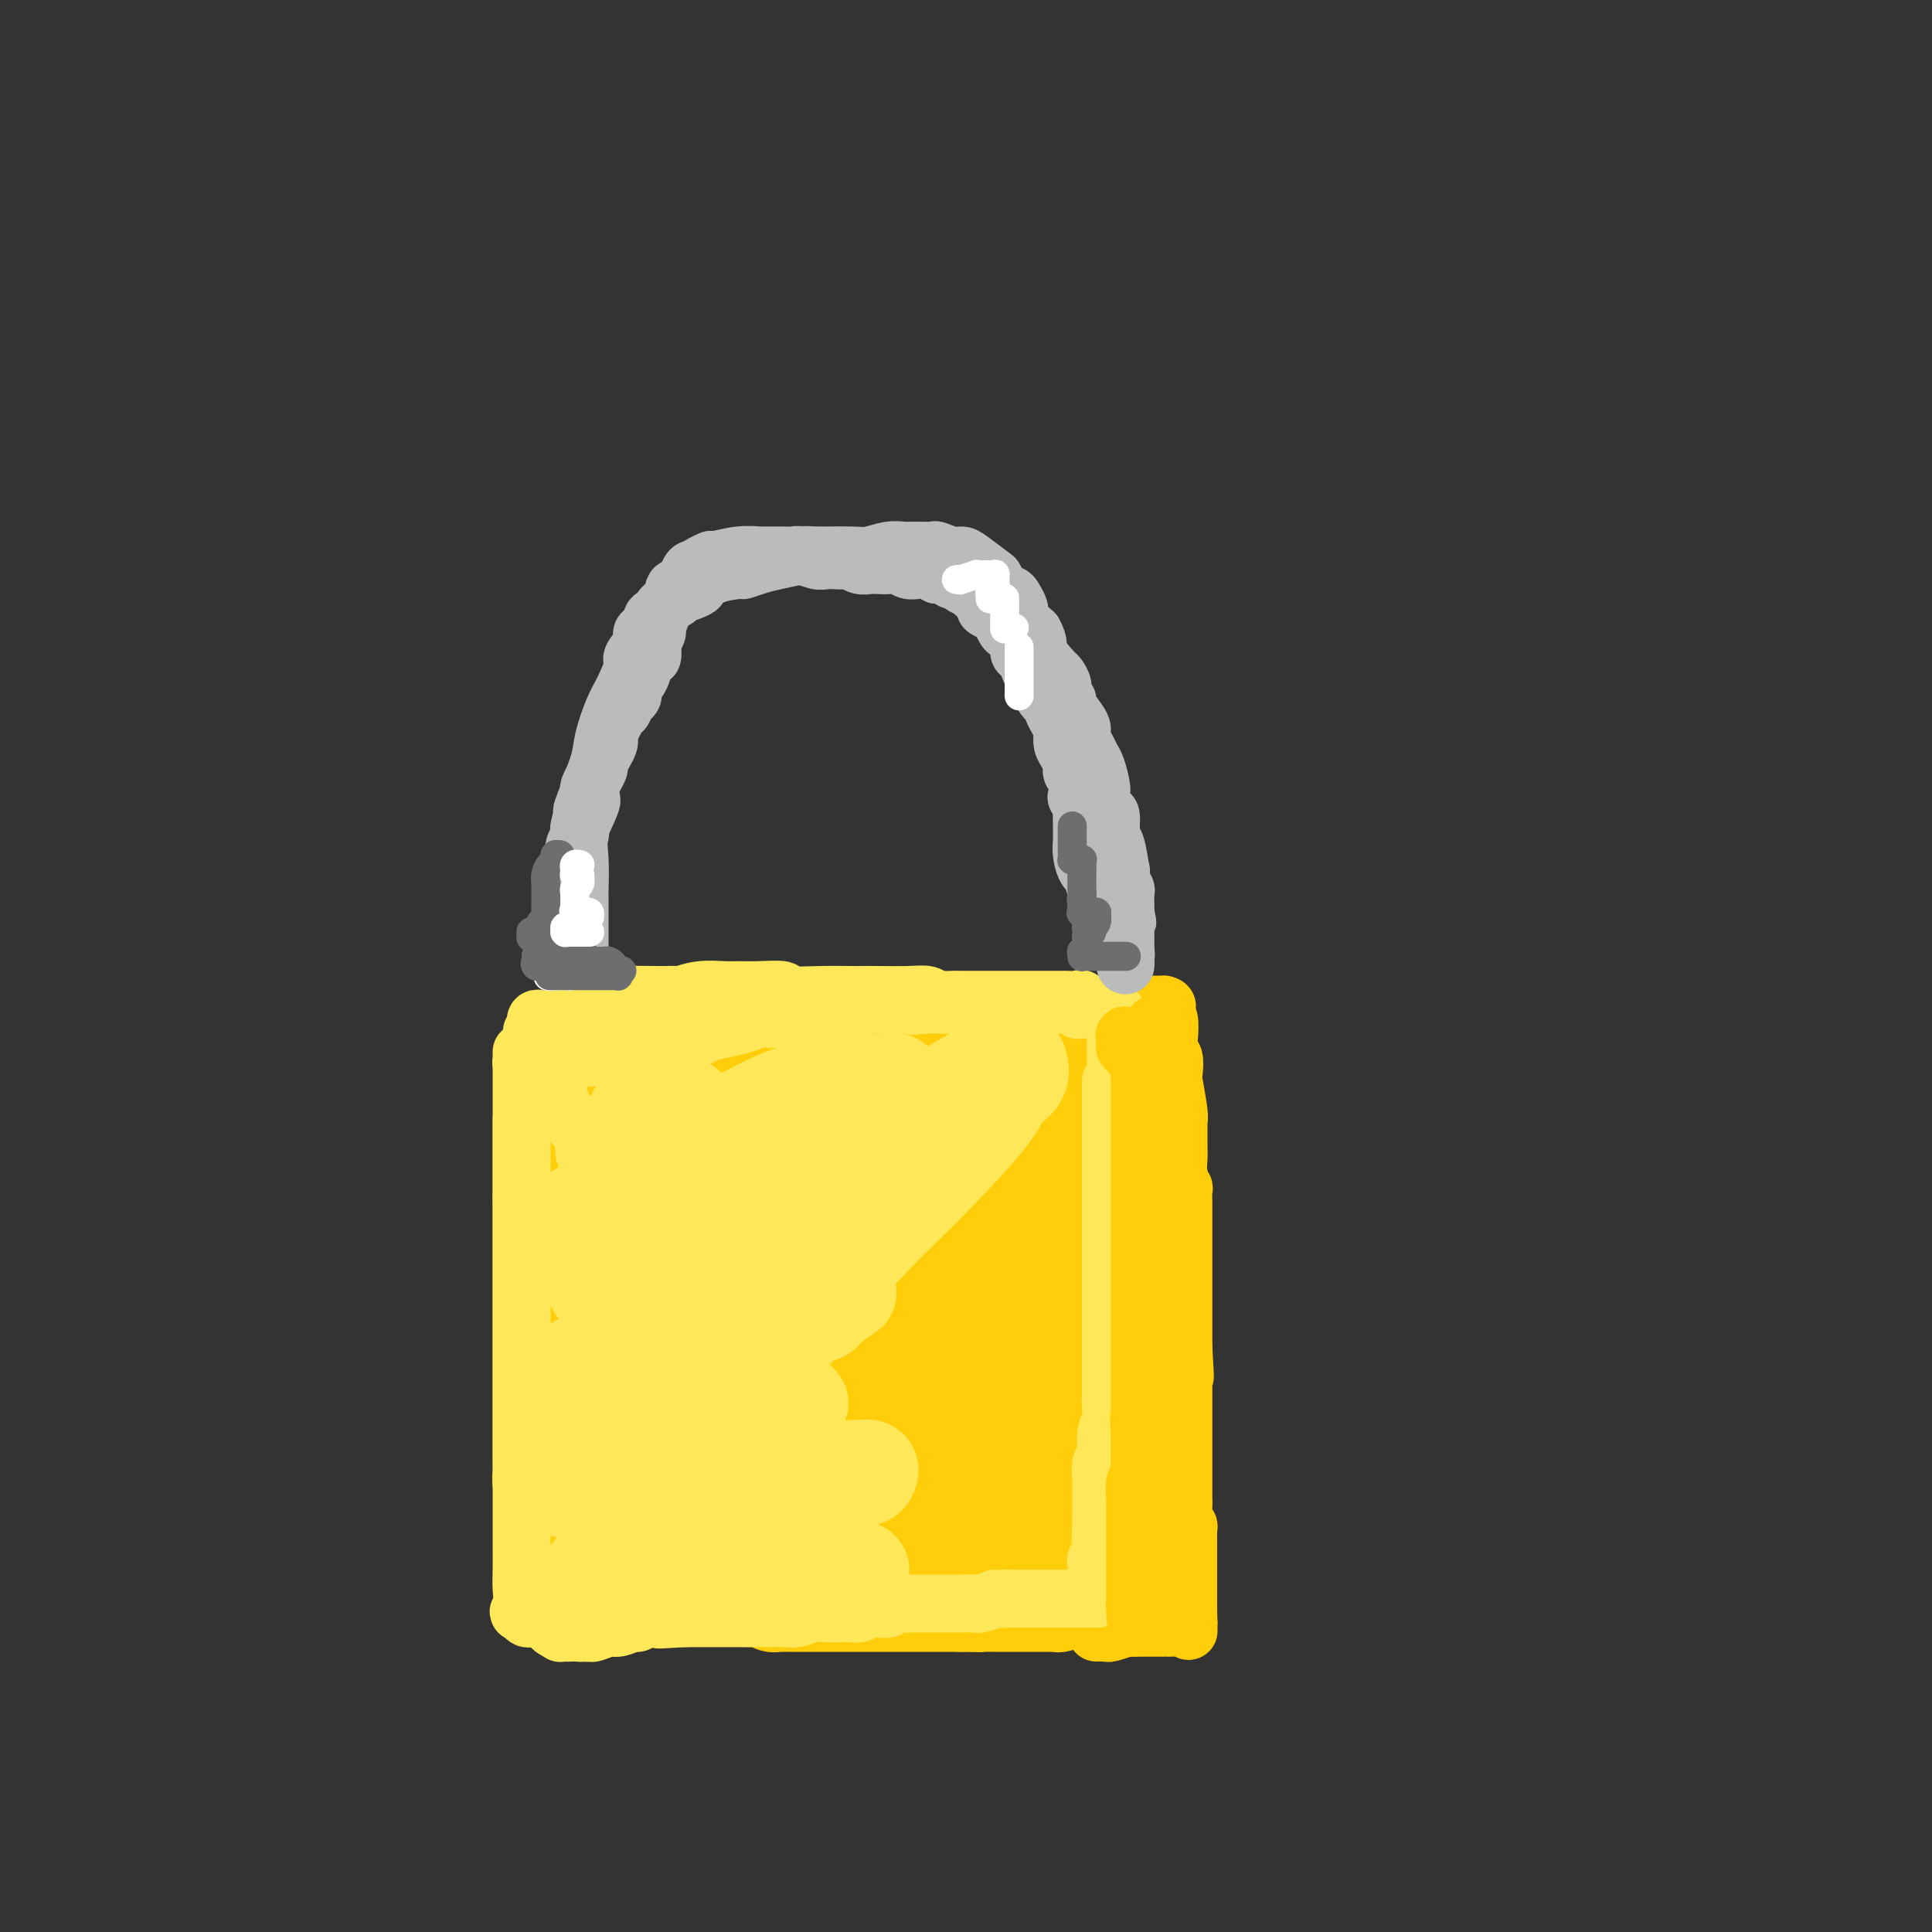 <svg viewBox='0 0 400 400' version='1.1' xmlns='http://www.w3.org/2000/svg' xmlns:xlink='http://www.w3.org/1999/xlink'><rect x="0" y="0" width="400" height="400" fill="#333333" stroke="none"/><g fill='none' stroke='#FFCD0A' stroke-width='20' stroke-linecap='round' stroke-linejoin='round'><path d='M112,232c0.000,0.391 0.000,0.782 0,1c-0.000,0.218 -0.000,0.262 0,0c0.000,-0.262 0.000,-0.829 0,0c-0.000,0.829 -0.000,3.053 0,4c0.000,0.947 0.000,0.618 0,1c-0.000,0.382 -0.000,1.475 0,3c0.000,1.525 0.000,3.481 0,5c-0.000,1.519 -0.000,2.602 0,4c0.000,1.398 0.000,3.112 0,5c-0.000,1.888 -0.000,3.950 0,6c0.000,2.050 0.000,4.087 0,6c-0.000,1.913 -0.000,3.700 0,5c0.000,1.300 0.000,2.111 0,4c-0.000,1.889 -0.000,4.854 0,8c0.000,3.146 0.000,6.471 0,8c-0.000,1.529 -0.001,1.262 0,2c0.001,0.738 0.004,2.480 0,4c-0.004,1.520 -0.015,2.817 0,4c0.015,1.183 0.057,2.253 0,3c-0.057,0.747 -0.211,1.170 0,2c0.211,0.830 0.789,2.068 1,3c0.211,0.932 0.057,1.559 0,2c-0.057,0.441 -0.015,0.695 0,1c0.015,0.305 0.004,0.659 0,1c-0.004,0.341 -0.001,0.669 0,1c0.001,0.331 0.001,0.666 0,1'/><path d='M113,316c0.155,12.962 0.041,3.368 0,0c-0.041,-3.368 -0.011,-0.511 0,1c0.011,1.511 0.003,1.677 0,2c-0.003,0.323 -0.001,0.805 0,1c0.001,0.195 0.000,0.105 0,0c-0.000,-0.105 -0.000,-0.224 0,0c0.000,0.224 0.000,0.792 0,1c-0.000,0.208 -0.001,0.056 0,0c0.001,-0.056 0.004,-0.015 0,0c-0.004,0.015 -0.016,0.004 0,0c0.016,-0.004 0.060,-0.001 0,0c-0.060,0.001 -0.224,0.001 0,0c0.224,-0.001 0.835,-0.004 1,0c0.165,0.004 -0.115,0.015 0,0c0.115,-0.015 0.626,-0.057 1,0c0.374,0.057 0.610,0.211 1,0c0.390,-0.211 0.933,-0.789 1,-1c0.067,-0.211 -0.341,-0.057 0,0c0.341,0.057 1.432,0.015 2,0c0.568,-0.015 0.614,-0.004 1,0c0.386,0.004 1.114,0.000 2,0c0.886,-0.000 1.931,0.003 3,0c1.069,-0.003 2.163,-0.011 3,0c0.837,0.011 1.418,0.041 2,0c0.582,-0.041 1.166,-0.155 2,0c0.834,0.155 1.917,0.577 3,1'/><path d='M135,321c3.755,0.178 3.143,0.622 4,1c0.857,0.378 3.184,0.690 5,1c1.816,0.310 3.123,0.618 5,1c1.877,0.382 4.325,0.837 6,1c1.675,0.163 2.578,0.033 4,0c1.422,-0.033 3.364,0.030 5,0c1.636,-0.030 2.966,-0.153 4,0c1.034,0.153 1.771,0.580 3,1c1.229,0.420 2.949,0.831 4,1c1.051,0.169 1.431,0.097 2,0c0.569,-0.097 1.325,-0.218 2,0c0.675,0.218 1.267,0.776 2,1c0.733,0.224 1.607,0.112 2,0c0.393,-0.112 0.305,-0.226 1,0c0.695,0.226 2.172,0.793 3,1c0.828,0.207 1.005,0.056 1,0c-0.005,-0.056 -0.193,-0.015 0,0c0.193,0.015 0.767,0.004 1,0c0.233,-0.004 0.124,-0.001 0,0c-0.124,0.001 -0.264,0.000 0,0c0.264,-0.000 0.933,-0.000 1,0c0.067,0.000 -0.466,0.000 -1,0'/><path d='M189,329c8.131,1.238 1.458,0.333 -1,0c-2.458,-0.333 -0.702,-0.095 0,0c0.702,0.095 0.351,0.048 0,0'/><path d='M118,317c0.000,-0.006 0.000,-0.012 0,0c0.000,0.012 -0.000,0.041 0,0c0.000,-0.041 -0.000,-0.151 0,0c0.000,0.151 0.000,0.562 0,1c0.000,0.438 0.000,0.901 0,1c0.000,0.099 0.000,-0.167 0,0c-0.000,0.167 0.000,0.766 0,1c0.000,0.234 0.000,0.104 0,0c0.000,-0.104 0.000,-0.183 0,0c0.000,0.183 0.000,0.627 0,1c0.000,0.373 0.000,0.673 0,1c0.000,0.327 0.000,0.680 0,1c0.000,0.320 0.000,0.607 0,1c-0.000,0.393 -0.000,0.894 0,1c0.000,0.106 0.000,-0.182 0,0c0.000,0.182 -0.000,0.833 0,1c0.000,0.167 0.000,-0.151 0,0c0.000,0.151 -0.000,0.771 0,1c0.000,0.229 0.000,0.065 0,0c0.000,-0.065 0.000,-0.033 0,0'/><path d='M118,327c-0.064,1.547 -0.225,0.414 0,0c0.225,-0.414 0.834,-0.110 1,0c0.166,0.110 -0.111,0.026 0,0c0.111,-0.026 0.610,0.007 1,0c0.390,-0.007 0.669,-0.054 1,0c0.331,0.054 0.713,0.211 1,0c0.287,-0.211 0.479,-0.789 1,-1c0.521,-0.211 1.371,-0.057 2,0c0.629,0.057 1.036,0.015 1,0c-0.036,-0.015 -0.514,-0.004 0,0c0.514,0.004 2.021,0.001 3,0c0.979,-0.001 1.431,-0.000 2,0c0.569,0.000 1.255,0.000 2,0c0.745,-0.000 1.548,-0.000 2,0c0.452,0.000 0.554,0.000 1,0c0.446,-0.000 1.238,-0.000 2,0c0.762,0.000 1.496,0.000 2,0c0.504,-0.000 0.779,-0.000 1,0c0.221,0.000 0.386,0.000 1,0c0.614,-0.000 1.675,-0.000 2,0c0.325,0.000 -0.085,0.000 0,0c0.085,-0.000 0.667,-0.000 1,0c0.333,0.000 0.419,0.000 1,0c0.581,-0.000 1.657,-0.000 2,0c0.343,0.000 -0.049,0.000 0,0c0.049,-0.000 0.538,-0.000 1,0c0.462,0.000 0.897,0.000 1,0c0.103,-0.000 -0.127,-0.000 0,0c0.127,0.000 0.611,0.000 1,0c0.389,-0.000 0.683,-0.000 1,0c0.317,0.000 0.659,0.000 1,0'/><path d='M153,326c5.398,-0.155 1.392,-0.041 0,0c-1.392,0.041 -0.169,0.011 0,0c0.169,-0.011 -0.714,-0.003 -1,0c-0.286,0.003 0.025,0.001 0,0c-0.025,-0.001 -0.385,-0.000 -1,0c-0.615,0.000 -1.484,0.000 -2,0c-0.516,-0.000 -0.677,-0.000 -1,0c-0.323,0.000 -0.806,0.000 -1,0c-0.194,-0.000 -0.097,-0.000 0,0'/><path d='M116,309c0.000,-0.092 0.000,-0.184 0,0c0.000,0.184 0.000,0.644 0,1c0.000,0.356 0.000,0.607 0,1c-0.000,0.393 -0.000,0.929 0,1c0.000,0.071 0.000,-0.324 0,0c0.000,0.324 0.000,1.366 0,2c-0.000,0.634 0.000,0.860 0,1c0.000,0.140 0.000,0.194 0,1c0.000,0.806 -0.000,2.362 0,3c0.000,0.638 0.000,0.356 0,1c-0.000,0.644 0.000,2.214 0,3c0.000,0.786 0.000,0.788 0,1c-0.000,0.212 0.000,0.635 0,1c0.000,0.365 0.000,0.672 0,1c0.000,0.328 0.000,0.675 0,1c-0.000,0.325 -0.000,0.627 0,1c0.000,0.373 0.000,0.817 0,1c-0.000,0.183 -0.000,0.105 0,0c0.000,-0.105 0.000,-0.238 0,0c-0.000,0.238 -0.000,0.847 0,1c0.000,0.153 0.000,-0.151 0,0c-0.000,0.151 -0.000,0.757 0,1c0.000,0.243 0.000,0.121 0,0'/><path d='M116,331c-0.061,3.403 -0.213,0.912 0,0c0.213,-0.912 0.792,-0.244 1,0c0.208,0.244 0.045,0.065 0,0c-0.045,-0.065 0.030,-0.018 0,0c-0.030,0.018 -0.163,0.005 0,0c0.163,-0.005 0.622,-0.001 1,0c0.378,0.001 0.674,0.000 1,0c0.326,-0.000 0.681,-0.000 1,0c0.319,0.000 0.601,0.000 1,0c0.399,-0.000 0.915,-0.000 1,0c0.085,0.000 -0.262,0.000 0,0c0.262,-0.000 1.134,-0.000 2,0c0.866,0.000 1.727,0.000 2,0c0.273,-0.000 -0.040,-0.000 0,0c0.040,0.000 0.435,0.000 1,0c0.565,-0.000 1.302,-0.000 2,0c0.698,0.000 1.359,0.000 2,0c0.641,-0.000 1.264,-0.000 2,0c0.736,0.000 1.587,0.000 3,0c1.413,-0.000 3.390,-0.000 4,0c0.610,0.000 -0.146,0.000 0,0c0.146,-0.000 1.194,-0.000 2,0c0.806,0.000 1.372,0.000 2,0c0.628,-0.000 1.320,-0.000 2,0c0.680,0.000 1.348,0.000 2,0c0.652,0.000 1.288,0.000 2,0c0.712,0.000 1.500,0.000 2,0c0.500,0.000 0.712,0.000 1,0c0.288,0.000 0.654,0.000 1,0c0.346,0.000 0.673,0.000 1,0'/><path d='M155,331c6.438,-0.004 3.034,-0.015 2,0c-1.034,0.015 0.302,0.057 1,0c0.698,-0.057 0.759,-0.211 1,0c0.241,0.211 0.661,0.789 1,1c0.339,0.211 0.598,0.057 1,0c0.402,-0.057 0.948,-0.015 1,0c0.052,0.015 -0.388,0.004 0,0c0.388,-0.004 1.605,-0.001 2,0c0.395,0.001 -0.032,0.000 0,0c0.032,-0.000 0.523,-0.000 1,0c0.477,0.000 0.939,0.000 1,0c0.061,-0.000 -0.280,-0.000 0,0c0.280,0.000 1.179,0.000 2,0c0.821,-0.000 1.564,-0.000 2,0c0.436,0.000 0.566,0.000 1,0c0.434,-0.000 1.171,-0.000 2,0c0.829,0.000 1.750,0.000 2,0c0.250,-0.000 -0.170,-0.000 0,0c0.170,0.000 0.929,0.000 2,0c1.071,-0.000 2.455,-0.000 3,0c0.545,0.000 0.252,0.000 1,0c0.748,-0.000 2.537,-0.000 3,0c0.463,0.000 -0.399,0.000 0,0c0.399,-0.000 2.060,-0.000 3,0c0.940,0.000 1.158,0.000 2,0c0.842,-0.000 2.309,-0.000 3,0c0.691,0.000 0.608,0.000 1,0c0.392,0.000 1.259,-0.000 2,0c0.741,0.000 1.354,0.000 2,0c0.646,0.000 1.323,0.000 2,0'/><path d='M199,332c7.536,0.155 4.376,0.041 4,0c-0.376,-0.041 2.031,-0.011 3,0c0.969,0.011 0.501,0.003 1,0c0.499,-0.003 1.966,-0.001 3,0c1.034,0.001 1.635,0.000 2,0c0.365,-0.000 0.493,-0.000 1,0c0.507,0.000 1.394,0.000 2,0c0.606,-0.000 0.932,-0.000 1,0c0.068,0.000 -0.122,0.000 0,0c0.122,-0.000 0.554,-0.000 1,0c0.446,0.000 0.904,0.000 1,0c0.096,-0.000 -0.170,-0.000 0,0c0.170,0.000 0.778,0.001 1,0c0.222,-0.001 0.060,-0.004 0,0c-0.060,0.004 -0.016,0.015 0,0c0.016,-0.015 0.004,-0.057 0,0c-0.004,0.057 -0.001,0.212 0,0c0.001,-0.212 0.000,-0.793 0,-1c-0.000,-0.207 -0.000,-0.040 0,0c0.000,0.040 0.000,-0.045 0,0c-0.000,0.045 -0.000,0.222 0,0c0.000,-0.222 0.000,-0.843 0,-1c-0.000,-0.157 -0.000,0.150 0,0c0.000,-0.150 0.000,-0.757 0,-1c-0.000,-0.243 -0.000,-0.121 0,0'/><path d='M219,329c0.004,-0.433 0.015,-0.014 0,0c-0.015,0.014 -0.057,-0.376 0,-1c0.057,-0.624 0.211,-1.481 0,-2c-0.211,-0.519 -0.789,-0.700 -1,-1c-0.211,-0.300 -0.057,-0.718 0,-1c0.057,-0.282 0.015,-0.427 0,-1c-0.015,-0.573 -0.004,-1.574 0,-2c0.004,-0.426 0.001,-0.276 0,-1c-0.001,-0.724 -0.001,-2.321 0,-4c0.001,-1.679 0.004,-3.438 0,-4c-0.004,-0.562 -0.016,0.074 0,-1c0.016,-1.074 0.061,-3.858 0,-5c-0.061,-1.142 -0.227,-0.640 0,-1c0.227,-0.360 0.846,-1.580 1,-3c0.154,-1.420 -0.156,-3.041 0,-4c0.156,-0.959 0.777,-1.258 1,-2c0.223,-0.742 0.048,-1.929 0,-3c-0.048,-1.071 0.030,-2.028 0,-3c-0.030,-0.972 -0.167,-1.960 0,-3c0.167,-1.040 0.637,-2.134 1,-3c0.363,-0.866 0.619,-1.506 1,-3c0.381,-1.494 0.887,-3.844 1,-5c0.113,-1.156 -0.167,-1.118 0,-2c0.167,-0.882 0.780,-2.683 1,-4c0.220,-1.317 0.045,-2.149 0,-4c-0.045,-1.851 0.040,-4.721 0,-6c-0.040,-1.279 -0.204,-0.967 0,-2c0.204,-1.033 0.776,-3.411 1,-5c0.224,-1.589 0.099,-2.389 0,-3c-0.099,-0.611 -0.171,-1.032 0,-2c0.171,-0.968 0.586,-2.484 1,-4'/><path d='M226,244c1.238,-9.656 0.332,-2.796 0,-1c-0.332,1.796 -0.089,-1.471 0,-3c0.089,-1.529 0.024,-1.320 0,-2c-0.024,-0.680 -0.006,-2.249 0,-3c0.006,-0.751 0.002,-0.684 0,-1c-0.002,-0.316 -0.000,-1.016 0,-2c0.000,-0.984 0.000,-2.254 0,-3c-0.000,-0.746 -0.000,-0.969 0,-1c0.000,-0.031 0.000,0.131 0,0c-0.000,-0.131 -0.000,-0.556 0,-1c0.000,-0.444 0.000,-0.907 0,-1c-0.000,-0.093 -0.000,0.185 0,0c0.000,-0.185 0.000,-0.834 0,-1c-0.000,-0.166 -0.000,0.152 0,0c0.000,-0.152 0.001,-0.773 0,-1c-0.001,-0.227 -0.004,-0.059 0,0c0.004,0.059 0.016,0.009 0,0c-0.016,-0.009 -0.061,0.023 0,-1c0.061,-1.023 0.226,-3.101 0,-4c-0.226,-0.899 -0.845,-0.620 -1,-1c-0.155,-0.380 0.155,-1.418 0,-2c-0.155,-0.582 -0.774,-0.706 -1,-1c-0.226,-0.294 -0.061,-0.756 0,-1c0.061,-0.244 0.016,-0.270 0,0c-0.016,0.270 -0.004,0.835 0,1c0.004,0.165 0.001,-0.071 0,0c-0.001,0.071 -0.000,0.449 0,1c0.000,0.551 0.000,1.276 0,2'/><path d='M224,218c-0.309,-3.827 -0.083,-0.395 0,1c0.083,1.395 0.022,0.754 0,1c-0.022,0.246 -0.006,1.379 0,2c0.006,0.621 0.001,0.732 0,1c-0.001,0.268 0.004,0.695 0,1c-0.004,0.305 -0.015,0.487 0,1c0.015,0.513 0.057,1.357 0,2c-0.057,0.643 -0.211,1.085 0,2c0.211,0.915 0.789,2.302 1,3c0.211,0.698 0.057,0.707 0,2c-0.057,1.293 -0.015,3.871 0,5c0.015,1.129 0.004,0.810 0,1c-0.004,0.190 -0.001,0.888 0,2c0.001,1.112 0.000,2.637 0,4c-0.000,1.363 -0.000,2.562 0,3c0.000,0.438 0.000,0.113 0,1c-0.000,0.887 -0.000,2.986 0,4c0.000,1.014 0.001,0.944 0,1c-0.001,0.056 -0.004,0.239 0,1c0.004,0.761 0.015,2.100 0,3c-0.015,0.900 -0.057,1.362 0,2c0.057,0.638 0.212,1.452 0,2c-0.212,0.548 -0.793,0.830 -1,2c-0.207,1.170 -0.042,3.228 0,4c0.042,0.772 -0.041,0.257 0,1c0.041,0.743 0.204,2.743 0,4c-0.204,1.257 -0.776,1.770 -1,3c-0.224,1.230 -0.099,3.177 0,4c0.099,0.823 0.171,0.521 0,1c-0.171,0.479 -0.586,1.740 -1,3'/><path d='M222,285c-0.326,10.950 -0.140,4.825 0,3c0.140,-1.825 0.235,0.649 0,2c-0.235,1.351 -0.799,1.578 -1,2c-0.201,0.422 -0.040,1.038 0,2c0.040,0.962 -0.042,2.270 0,3c0.042,0.730 0.207,0.881 0,1c-0.207,0.119 -0.788,0.207 -1,1c-0.212,0.793 -0.057,2.292 0,3c0.057,0.708 0.015,0.626 0,1c-0.015,0.374 -0.004,1.204 0,2c0.004,0.796 0.001,1.557 0,2c-0.001,0.443 -0.000,0.567 0,1c0.000,0.433 0.000,1.175 0,2c-0.000,0.825 -0.000,1.732 0,2c0.000,0.268 0.000,-0.102 0,0c-0.000,0.102 -0.000,0.675 0,1c0.000,0.325 0.000,0.402 0,1c-0.000,0.598 -0.000,1.718 0,2c0.000,0.282 0.000,-0.275 0,0c-0.000,0.275 -0.000,1.383 0,2c0.000,0.617 0.000,0.743 0,1c-0.000,0.257 -0.000,0.646 0,1c0.000,0.354 0.000,0.673 0,1c-0.000,0.327 -0.000,0.661 0,1c0.000,0.339 0.000,0.683 0,1c-0.000,0.317 -0.000,0.607 0,1c0.000,0.393 0.000,0.890 0,1c-0.000,0.110 -0.000,-0.166 0,0c0.000,0.166 0.000,0.776 0,1c-0.000,0.224 -0.000,0.064 0,0c0.000,-0.064 0.000,-0.032 0,0'/><path d='M220,326c-0.311,6.156 -0.089,1.044 0,-1c0.089,-2.044 0.044,-1.022 0,0'/><path d='M114,223c-0.119,0.000 -0.238,0.000 0,0c0.238,-0.000 0.832,-0.000 1,0c0.168,0.000 -0.089,0.000 0,0c0.089,-0.000 0.525,-0.000 1,0c0.475,0.000 0.989,0.000 1,0c0.011,-0.000 -0.480,-0.000 0,0c0.480,0.000 1.931,0.000 3,0c1.069,-0.000 1.755,-0.000 2,0c0.245,0.000 0.049,0.000 1,0c0.951,-0.000 3.050,-0.000 4,0c0.950,0.000 0.750,0.000 2,0c1.250,-0.000 3.951,-0.001 6,0c2.049,0.001 3.447,0.004 5,0c1.553,-0.004 3.262,-0.015 5,0c1.738,0.015 3.505,0.057 5,0c1.495,-0.057 2.719,-0.211 5,0c2.281,0.211 5.621,0.789 7,1c1.379,0.211 0.798,0.057 2,0c1.202,-0.057 4.188,-0.015 6,0c1.812,0.015 2.449,0.004 3,0c0.551,-0.004 1.014,-0.001 2,0c0.986,0.001 2.493,0.001 4,0'/><path d='M179,224c10.947,0.155 5.813,0.041 4,0c-1.813,-0.041 -0.306,-0.011 1,0c1.306,0.011 2.411,0.003 3,0c0.589,-0.003 0.661,-0.001 1,0c0.339,0.001 0.944,0.000 2,0c1.056,-0.000 2.563,-0.000 3,0c0.437,0.000 -0.196,0.000 0,0c0.196,-0.000 1.222,-0.000 2,0c0.778,0.000 1.306,0.001 2,0c0.694,-0.001 1.552,-0.004 2,0c0.448,0.004 0.487,0.015 1,0c0.513,-0.015 1.499,-0.057 2,0c0.501,0.057 0.515,0.211 1,0c0.485,-0.211 1.439,-0.789 2,-1c0.561,-0.211 0.729,-0.057 1,0c0.271,0.057 0.646,0.015 1,0c0.354,-0.015 0.687,-0.004 1,0c0.313,0.004 0.605,0.001 1,0c0.395,-0.001 0.893,-0.001 1,0c0.107,0.001 -0.179,0.001 0,0c0.179,-0.001 0.821,-0.004 1,0c0.179,0.004 -0.106,0.015 0,0c0.106,-0.015 0.603,-0.057 1,0c0.397,0.057 0.695,0.211 1,0c0.305,-0.211 0.617,-0.789 1,-1c0.383,-0.211 0.837,-0.057 1,0c0.163,0.057 0.033,0.015 0,0c-0.033,-0.015 0.030,-0.004 0,0c-0.030,0.004 -0.151,0.001 0,0c0.151,-0.001 0.576,-0.001 1,0'/><path d='M216,222c5.741,-0.531 1.595,-0.859 0,-1c-1.595,-0.141 -0.638,-0.094 0,0c0.638,0.094 0.955,0.236 1,0c0.045,-0.236 -0.184,-0.851 0,-1c0.184,-0.149 0.781,0.167 1,0c0.219,-0.167 0.059,-0.818 0,-1c-0.059,-0.182 -0.016,0.105 0,0c0.016,-0.105 0.004,-0.603 0,-1c-0.004,-0.397 -0.001,-0.695 0,-1c0.001,-0.305 0.000,-0.618 0,-1c-0.000,-0.382 0.001,-0.835 0,-1c-0.001,-0.165 -0.003,-0.044 0,0c0.003,0.044 0.011,0.012 0,0c-0.011,-0.012 -0.040,-0.003 0,0c0.040,0.003 0.150,0.001 0,0c-0.150,-0.001 -0.561,-0.000 -1,0c-0.439,0.000 -0.906,0.000 -1,0c-0.094,-0.000 0.186,-0.000 0,0c-0.186,0.000 -0.837,0.000 -1,0c-0.163,-0.000 0.164,-0.000 0,0c-0.164,0.000 -0.818,0.000 -1,0c-0.182,-0.000 0.108,-0.000 0,0c-0.108,0.000 -0.616,0.000 -1,0c-0.384,-0.000 -0.646,-0.000 -1,0c-0.354,0.000 -0.802,0.000 -1,0c-0.198,-0.000 -0.146,-0.000 0,0c0.146,0.000 0.385,0.000 0,0c-0.385,-0.000 -1.396,-0.000 -2,0c-0.604,0.000 -0.802,0.000 -1,0'/><path d='M208,215c-1.406,0.000 -0.923,-0.000 -1,0c-0.077,0.000 -0.716,0.000 -1,0c-0.284,-0.000 -0.214,0.000 -1,0c-0.786,0.000 -2.429,0.000 -3,0c-0.571,0.000 -0.069,0.000 -1,0c-0.931,-0.000 -3.295,0.000 -4,0c-0.705,0.000 0.250,-0.000 0,0c-0.250,0.000 -1.705,0.000 -3,0c-1.295,0.000 -2.431,0.000 -3,0c-0.569,0.000 -0.571,0.000 -1,0c-0.429,0.000 -1.284,0.000 -2,0c-0.716,-0.000 -1.291,0.000 -2,0c-0.709,0.000 -1.550,0.000 -2,0c-0.450,0.000 -0.509,-0.000 -1,0c-0.491,0.000 -1.414,-0.000 -2,0c-0.586,0.000 -0.833,-0.000 -1,0c-0.167,0.000 -0.253,-0.000 -1,0c-0.747,0.000 -2.156,-0.000 -3,0c-0.844,0.000 -1.123,-0.000 -2,0c-0.877,0.000 -2.351,-0.000 -3,0c-0.649,0.000 -0.471,-0.000 -2,0c-1.529,0.000 -4.764,-0.000 -6,0c-1.236,0.000 -0.473,-0.000 -1,0c-0.527,0.000 -2.344,-0.000 -4,0c-1.656,0.000 -3.153,-0.000 -4,0c-0.847,0.000 -1.046,-0.000 -2,0c-0.954,0.000 -2.665,-0.000 -4,0c-1.335,0.000 -2.296,-0.000 -3,0c-0.704,0.000 -1.151,-0.000 -2,0c-0.849,0.000 -2.100,-0.000 -3,0c-0.900,0.000 -1.450,0.000 -2,0'/><path d='M138,215c-11.191,0.228 -4.167,0.797 -2,1c2.167,0.203 -0.522,0.040 -2,0c-1.478,-0.040 -1.744,0.042 -2,0c-0.256,-0.042 -0.502,-0.208 -1,0c-0.498,0.208 -1.247,0.792 -2,1c-0.753,0.208 -1.511,0.042 -2,0c-0.489,-0.042 -0.708,0.041 -1,0c-0.292,-0.041 -0.657,-0.207 -1,0c-0.343,0.207 -0.666,0.788 -1,1c-0.334,0.212 -0.681,0.057 -1,0c-0.319,-0.057 -0.611,-0.015 -1,0c-0.389,0.015 -0.875,0.003 -1,0c-0.125,-0.003 0.111,0.003 0,0c-0.111,-0.003 -0.569,-0.015 -1,0c-0.431,0.015 -0.833,0.056 -1,0c-0.167,-0.056 -0.097,-0.211 0,0c0.097,0.211 0.222,0.788 0,1c-0.222,0.212 -0.792,0.060 -1,0c-0.208,-0.060 -0.056,-0.027 0,0c0.056,0.027 0.015,0.048 0,0c-0.015,-0.048 -0.004,-0.164 0,0c0.004,0.164 0.001,0.610 0,1c-0.001,0.390 -0.000,0.725 0,1c0.000,0.275 0.000,0.490 0,1c-0.000,0.510 -0.000,1.316 0,2c0.000,0.684 0.000,1.245 0,2c-0.000,0.755 -0.000,1.703 0,3c0.000,1.297 0.000,2.942 0,5c-0.000,2.058 -0.000,4.529 0,7'/><path d='M118,241c0.000,3.491 0.000,1.219 0,2c-0.000,0.781 -0.000,4.616 0,6c0.000,1.384 0.000,0.317 0,1c-0.000,0.683 -0.000,3.116 0,5c0.000,1.884 0.000,3.220 0,4c-0.000,0.780 -0.001,1.002 0,2c0.001,0.998 0.004,2.770 0,4c-0.004,1.230 -0.015,1.919 0,3c0.015,1.081 0.055,2.553 0,4c-0.055,1.447 -0.207,2.868 0,4c0.207,1.132 0.772,1.976 1,3c0.228,1.024 0.118,2.229 0,3c-0.118,0.771 -0.243,1.109 0,2c0.243,0.891 0.853,2.336 1,3c0.147,0.664 -0.171,0.545 0,1c0.171,0.455 0.830,1.482 1,2c0.170,0.518 -0.149,0.527 0,1c0.149,0.473 0.764,1.411 1,2c0.236,0.589 0.091,0.830 0,1c-0.091,0.170 -0.130,0.269 0,1c0.130,0.731 0.429,2.094 1,3c0.571,0.906 1.413,1.356 2,2c0.587,0.644 0.920,1.482 1,2c0.080,0.518 -0.091,0.716 0,1c0.091,0.284 0.444,0.653 1,1c0.556,0.347 1.314,0.670 2,1c0.686,0.330 1.300,0.666 2,1c0.700,0.334 1.487,0.667 2,1c0.513,0.333 0.754,0.667 2,1c1.246,0.333 3.499,0.667 5,1c1.501,0.333 2.251,0.667 3,1'/><path d='M143,310c3.652,1.179 5.781,1.626 7,2c1.219,0.374 1.529,0.675 2,1c0.471,0.325 1.104,0.676 2,1c0.896,0.324 2.056,0.623 3,1c0.944,0.377 1.671,0.833 2,1c0.329,0.167 0.258,0.044 1,0c0.742,-0.044 2.297,-0.008 4,0c1.703,0.008 3.554,-0.012 4,0c0.446,0.012 -0.512,0.055 0,0c0.512,-0.055 2.495,-0.207 3,0c0.505,0.207 -0.469,0.773 0,1c0.469,0.227 2.382,0.114 3,0c0.618,-0.114 -0.058,-0.228 1,0c1.058,0.228 3.850,0.797 5,1c1.150,0.203 0.658,0.040 1,0c0.342,-0.040 1.518,0.042 2,0c0.482,-0.042 0.269,-0.207 1,0c0.731,0.207 2.405,0.788 3,1c0.595,0.212 0.112,0.057 1,0c0.888,-0.057 3.147,-0.015 4,0c0.853,0.015 0.301,0.004 1,0c0.699,-0.004 2.650,-0.001 4,0c1.350,0.001 2.098,0.000 3,0c0.902,-0.000 1.958,-0.000 3,0c1.042,0.000 2.069,0.000 3,0c0.931,-0.000 1.766,-0.000 2,0c0.234,0.000 -0.133,0.000 0,0c0.133,-0.000 0.767,-0.000 1,0c0.233,0.000 0.067,0.000 0,0c-0.067,-0.000 -0.033,-0.000 0,0'/><path d='M209,319c7.580,0.496 2.031,0.235 0,0c-2.031,-0.235 -0.544,-0.445 0,-1c0.544,-0.555 0.146,-1.455 0,-2c-0.146,-0.545 -0.040,-0.733 0,-1c0.040,-0.267 0.015,-0.611 0,-1c-0.015,-0.389 -0.019,-0.823 0,-1c0.019,-0.177 0.062,-0.097 0,-1c-0.062,-0.903 -0.228,-2.791 0,-5c0.228,-2.209 0.850,-4.741 1,-6c0.150,-1.259 -0.171,-1.245 0,-2c0.171,-0.755 0.833,-2.277 1,-4c0.167,-1.723 -0.163,-3.645 0,-5c0.163,-1.355 0.818,-2.143 1,-3c0.182,-0.857 -0.110,-1.784 0,-3c0.110,-1.216 0.621,-2.721 1,-4c0.379,-1.279 0.628,-2.332 1,-4c0.372,-1.668 0.869,-3.951 1,-5c0.131,-1.049 -0.105,-0.865 0,-1c0.105,-0.135 0.549,-0.590 1,-2c0.451,-1.410 0.909,-3.773 1,-5c0.091,-1.227 -0.186,-1.316 0,-2c0.186,-0.684 0.833,-1.964 1,-3c0.167,-1.036 -0.148,-1.829 0,-3c0.148,-1.171 0.758,-2.719 1,-4c0.242,-1.281 0.118,-2.294 0,-3c-0.118,-0.706 -0.228,-1.106 0,-2c0.228,-0.894 0.793,-2.284 1,-3c0.207,-0.716 0.055,-0.759 0,-1c-0.055,-0.241 -0.015,-0.680 0,-1c0.015,-0.320 0.004,-0.520 0,-1c-0.004,-0.480 -0.002,-1.240 0,-2'/><path d='M220,238c1.541,-12.757 -0.107,-4.150 -1,-1c-0.893,3.150 -1.031,0.844 -1,0c0.031,-0.844 0.232,-0.226 0,0c-0.232,0.226 -0.898,0.061 -1,0c-0.102,-0.061 0.359,-0.016 0,0c-0.359,0.016 -1.538,0.005 -2,0c-0.462,-0.005 -0.205,-0.002 0,0c0.205,0.002 0.359,0.003 0,0c-0.359,-0.003 -1.231,-0.011 -2,0c-0.769,0.011 -1.437,0.041 -2,0c-0.563,-0.041 -1.022,-0.154 -3,-1c-1.978,-0.846 -5.474,-2.427 -7,-3c-1.526,-0.573 -1.083,-0.139 -2,0c-0.917,0.139 -3.193,-0.016 -4,0c-0.807,0.016 -0.146,0.204 -2,0c-1.854,-0.204 -6.223,-0.801 -8,-1c-1.777,-0.199 -0.960,-0.001 -2,0c-1.040,0.001 -3.935,-0.196 -6,0c-2.065,0.196 -3.299,0.785 -4,1c-0.701,0.215 -0.869,0.058 -2,0c-1.131,-0.058 -3.225,-0.015 -4,0c-0.775,0.015 -0.229,0.004 -1,0c-0.771,-0.004 -2.857,-0.001 -4,0c-1.143,0.001 -1.341,0.001 -2,0c-0.659,-0.001 -1.778,-0.001 -3,0c-1.222,0.001 -2.549,0.003 -4,0c-1.451,-0.003 -3.028,-0.011 -4,0c-0.972,0.011 -1.339,0.041 -3,0c-1.661,-0.041 -4.618,-0.155 -7,0c-2.382,0.155 -4.191,0.577 -6,1'/><path d='M133,234c-8.338,0.206 -3.184,-0.281 -2,0c1.184,0.281 -1.602,1.328 -4,2c-2.398,0.672 -4.408,0.969 -5,1c-0.592,0.031 0.234,-0.203 0,0c-0.234,0.203 -1.529,0.842 -2,1c-0.471,0.158 -0.118,-0.164 0,0c0.118,0.164 0.002,0.814 0,1c-0.002,0.186 0.110,-0.093 0,0c-0.110,0.093 -0.443,0.560 0,1c0.443,0.440 1.662,0.855 2,1c0.338,0.145 -0.204,0.019 0,0c0.204,-0.019 1.154,0.069 2,1c0.846,0.931 1.589,2.705 2,4c0.411,1.295 0.490,2.109 1,3c0.510,0.891 1.450,1.857 2,3c0.550,1.143 0.712,2.463 1,4c0.288,1.537 0.704,3.292 1,5c0.296,1.708 0.471,3.371 1,6c0.529,2.629 1.410,6.226 2,9c0.590,2.774 0.889,4.725 1,7c0.111,2.275 0.034,4.874 0,7c-0.034,2.126 -0.024,3.777 0,5c0.024,1.223 0.063,2.016 0,3c-0.063,0.984 -0.228,2.158 0,3c0.228,0.842 0.848,1.353 1,2c0.152,0.647 -0.166,1.431 0,2c0.166,0.569 0.814,0.922 1,1c0.186,0.078 -0.090,-0.121 0,0c0.090,0.121 0.545,0.560 1,1'/><path d='M138,307c1.585,8.508 1.049,2.280 1,0c-0.049,-2.280 0.391,-0.610 1,0c0.609,0.610 1.387,0.160 2,0c0.613,-0.160 1.062,-0.029 2,0c0.938,0.029 2.365,-0.045 4,0c1.635,0.045 3.479,0.208 5,0c1.521,-0.208 2.720,-0.788 5,-1c2.280,-0.212 5.641,-0.058 7,0c1.359,0.058 0.718,0.020 2,0c1.282,-0.020 4.489,-0.020 6,0c1.511,0.020 1.326,0.062 2,0c0.674,-0.062 2.208,-0.227 4,0c1.792,0.227 3.842,0.845 5,1c1.158,0.155 1.425,-0.155 2,0c0.575,0.155 1.460,0.774 2,1c0.540,0.226 0.736,0.058 1,0c0.264,-0.058 0.595,-0.007 1,0c0.405,0.007 0.882,-0.030 1,0c0.118,0.030 -0.125,0.127 0,0c0.125,-0.127 0.616,-0.478 1,-1c0.384,-0.522 0.661,-1.215 1,-2c0.339,-0.785 0.738,-1.662 1,-2c0.262,-0.338 0.385,-0.135 1,-1c0.615,-0.865 1.723,-2.796 2,-4c0.277,-1.204 -0.277,-1.679 0,-2c0.277,-0.321 1.383,-0.488 2,-2c0.617,-1.512 0.743,-4.369 1,-6c0.257,-1.631 0.645,-2.038 1,-3c0.355,-0.962 0.678,-2.481 1,-4'/><path d='M202,281c1.747,-4.855 0.616,-3.491 1,-5c0.384,-1.509 2.285,-5.890 3,-8c0.715,-2.110 0.244,-1.950 0,-2c-0.244,-0.050 -0.262,-0.310 0,-1c0.262,-0.690 0.802,-1.810 1,-2c0.198,-0.190 0.053,0.551 0,0c-0.053,-0.551 -0.014,-2.395 0,-3c0.014,-0.605 0.003,0.030 0,0c-0.003,-0.030 0.000,-0.724 0,-1c-0.000,-0.276 -0.004,-0.134 0,0c0.004,0.134 0.016,0.261 0,0c-0.016,-0.261 -0.060,-0.910 0,-1c0.060,-0.090 0.224,0.380 0,0c-0.224,-0.380 -0.835,-1.610 -1,-2c-0.165,-0.390 0.117,0.061 0,0c-0.117,-0.061 -0.634,-0.632 -1,-1c-0.366,-0.368 -0.583,-0.532 -1,-1c-0.417,-0.468 -1.035,-1.239 -2,-2c-0.965,-0.761 -2.277,-1.513 -3,-2c-0.723,-0.487 -0.856,-0.711 -2,-1c-1.144,-0.289 -3.297,-0.645 -4,-1c-0.703,-0.355 0.046,-0.711 -1,-1c-1.046,-0.289 -3.887,-0.512 -6,-1c-2.113,-0.488 -3.497,-1.241 -5,-2c-1.503,-0.759 -3.124,-1.524 -5,-2c-1.876,-0.476 -4.005,-0.663 -5,-1c-0.995,-0.337 -0.854,-0.822 -2,-1c-1.146,-0.178 -3.578,-0.048 -5,0c-1.422,0.048 -1.835,0.014 -2,0c-0.165,-0.014 -0.083,-0.007 0,0'/><path d='M162,240c-6.624,-1.537 -4.683,-0.381 -4,0c0.683,0.381 0.107,-0.015 -1,0c-1.107,0.015 -2.745,0.441 -4,1c-1.255,0.559 -2.126,1.252 -3,2c-0.874,0.748 -1.751,1.551 -2,2c-0.249,0.449 0.129,0.545 0,1c-0.129,0.455 -0.767,1.268 -1,2c-0.233,0.732 -0.062,1.381 0,2c0.062,0.619 0.017,1.206 0,2c-0.017,0.794 -0.004,1.794 0,3c0.004,1.206 0.000,2.619 0,4c-0.000,1.381 0.004,2.731 0,4c-0.004,1.269 -0.015,2.459 0,4c0.015,1.541 0.055,3.434 0,5c-0.055,1.566 -0.207,2.804 0,4c0.207,1.196 0.771,2.349 1,3c0.229,0.651 0.121,0.800 0,1c-0.121,0.200 -0.255,0.450 0,1c0.255,0.550 0.900,1.399 2,2c1.100,0.601 2.653,0.952 4,1c1.347,0.048 2.486,-0.208 3,0c0.514,0.208 0.403,0.879 1,1c0.597,0.121 1.902,-0.307 4,0c2.098,0.307 4.987,1.350 7,2c2.013,0.650 3.148,0.906 4,1c0.852,0.094 1.422,0.025 2,0c0.578,-0.025 1.165,-0.007 2,0c0.835,0.007 1.917,0.004 3,0'/><path d='M180,288c5.046,0.095 2.661,-2.167 2,-3c-0.661,-0.833 0.401,-0.236 1,-1c0.599,-0.764 0.734,-2.890 1,-4c0.266,-1.110 0.661,-1.204 1,-2c0.339,-0.796 0.621,-2.293 1,-3c0.379,-0.707 0.855,-0.625 1,-1c0.145,-0.375 -0.040,-1.209 0,-2c0.040,-0.791 0.304,-1.540 0,-2c-0.304,-0.460 -1.176,-0.631 -2,-2c-0.824,-1.369 -1.598,-3.936 -2,-5c-0.402,-1.064 -0.430,-0.625 -1,-1c-0.570,-0.375 -1.681,-1.565 -2,-2c-0.319,-0.435 0.155,-0.116 0,0c-0.155,0.116 -0.937,0.030 -2,0c-1.063,-0.030 -2.406,-0.005 -3,0c-0.594,0.005 -0.439,-0.010 -1,0c-0.561,0.010 -1.838,0.045 -3,0c-1.162,-0.045 -2.209,-0.168 -3,0c-0.791,0.168 -1.327,0.629 -2,1c-0.673,0.371 -1.485,0.653 -2,1c-0.515,0.347 -0.735,0.760 -1,1c-0.265,0.240 -0.575,0.309 -1,1c-0.425,0.691 -0.965,2.006 -2,4c-1.035,1.994 -2.564,4.667 -4,7c-1.436,2.333 -2.777,4.327 -4,6c-1.223,1.673 -2.328,3.026 -3,4c-0.672,0.974 -0.912,1.570 -1,2c-0.088,0.430 -0.025,0.694 0,1c0.025,0.306 0.013,0.653 0,1'/><path d='M148,289c-2.169,4.094 -0.593,1.829 0,1c0.593,-0.829 0.202,-0.222 0,0c-0.202,0.222 -0.216,0.060 0,0c0.216,-0.060 0.661,-0.019 1,0c0.339,0.019 0.573,0.016 1,0c0.427,-0.016 1.047,-0.044 1,0c-0.047,0.044 -0.761,0.162 0,-1c0.761,-1.162 2.996,-3.603 4,-5c1.004,-1.397 0.778,-1.750 1,-2c0.222,-0.250 0.893,-0.397 2,-2c1.107,-1.603 2.650,-4.661 4,-6c1.350,-1.339 2.505,-0.957 3,-2c0.495,-1.043 0.329,-3.509 1,-6c0.671,-2.491 2.180,-5.006 3,-7c0.820,-1.994 0.953,-3.466 1,-5c0.047,-1.534 0.009,-3.128 0,-4c-0.009,-0.872 0.012,-1.020 0,-1c-0.012,0.020 -0.056,0.209 0,0c0.056,-0.209 0.211,-0.816 0,-1c-0.211,-0.184 -0.788,0.056 -1,0c-0.212,-0.056 -0.058,-0.408 0,0c0.058,0.408 0.021,1.576 0,2c-0.021,0.424 -0.026,0.106 0,0c0.026,-0.106 0.084,0.002 0,0c-0.084,-0.002 -0.311,-0.114 0,0c0.311,0.114 1.161,0.454 2,1c0.839,0.546 1.668,1.299 3,2c1.332,0.701 3.166,1.351 5,2'/><path d='M179,255c2.366,1.378 3.780,2.322 5,3c1.220,0.678 2.247,1.089 4,2c1.753,0.911 4.231,2.321 6,3c1.769,0.679 2.830,0.627 4,1c1.170,0.373 2.449,1.172 4,2c1.551,0.828 3.374,1.686 4,2c0.626,0.314 0.055,0.084 0,0c-0.055,-0.084 0.405,-0.023 1,0c0.595,0.023 1.324,0.007 1,0c-0.324,-0.007 -1.702,-0.006 -2,0c-0.298,0.006 0.483,0.017 0,0c-0.483,-0.017 -2.230,-0.060 -3,0c-0.770,0.060 -0.563,0.225 -1,0c-0.437,-0.225 -1.517,-0.838 -2,-1c-0.483,-0.162 -0.370,0.128 -1,0c-0.630,-0.128 -2.003,-0.673 -3,-1c-0.997,-0.327 -1.616,-0.437 -3,-1c-1.384,-0.563 -3.531,-1.581 -5,-2c-1.469,-0.419 -2.260,-0.240 -4,-1c-1.740,-0.760 -4.430,-2.460 -6,-3c-1.570,-0.540 -2.019,0.078 -3,0c-0.981,-0.078 -2.492,-0.852 -3,-1c-0.508,-0.148 -0.012,0.332 -1,0c-0.988,-0.332 -3.458,-1.474 -5,-2c-1.542,-0.526 -2.155,-0.436 -3,-1c-0.845,-0.564 -1.923,-1.782 -3,-3'/><path d='M160,252c-7.254,-2.596 -2.389,-1.088 -1,-1c1.389,0.088 -0.700,-1.246 -2,-2c-1.300,-0.754 -1.813,-0.929 -2,-1c-0.187,-0.071 -0.047,-0.036 0,0c0.047,0.036 0.001,0.075 0,0c-0.001,-0.075 0.042,-0.264 0,0c-0.042,0.264 -0.171,0.981 0,2c0.171,1.019 0.640,2.339 1,3c0.360,0.661 0.610,0.661 1,1c0.390,0.339 0.921,1.016 2,2c1.079,0.984 2.705,2.275 4,4c1.295,1.725 2.258,3.885 3,6c0.742,2.115 1.264,4.187 3,8c1.736,3.813 4.687,9.369 6,12c1.313,2.631 0.987,2.338 2,4c1.013,1.662 3.366,5.279 5,8c1.634,2.721 2.548,4.548 3,5c0.452,0.452 0.443,-0.469 1,0c0.557,0.469 1.682,2.329 2,3c0.318,0.671 -0.171,0.153 0,0c0.171,-0.153 1.001,0.058 1,0c-0.001,-0.058 -0.833,-0.384 -1,-1c-0.167,-0.616 0.330,-1.521 0,-2c-0.330,-0.479 -1.486,-0.532 -2,-1c-0.514,-0.468 -0.385,-1.352 -1,-2c-0.615,-0.648 -1.973,-1.059 -3,-2c-1.027,-0.941 -1.722,-2.412 -2,-3c-0.278,-0.588 -0.139,-0.294 0,0'/></g>
<g fill='none' stroke='#FFCD0A' stroke-width='12' stroke-linecap='round' stroke-linejoin='round'><path d='M233,208c-0.204,0.000 -0.408,0.000 0,0c0.408,0.000 1.429,-0.000 2,0c0.571,0.000 0.693,0.000 1,0c0.307,0.000 0.799,-0.000 1,0c0.201,0.000 0.110,0.000 0,0c-0.110,-0.000 -0.241,0.000 0,0c0.241,0.000 0.852,0.000 1,0c0.148,0.000 -0.167,0.000 0,0c0.167,-0.000 0.815,0.000 1,0c0.185,0.000 -0.094,0.000 0,0c0.094,0.000 0.561,0.000 1,0c0.439,0.000 0.850,0.000 1,0c0.150,0.000 0.040,0.000 0,0c-0.040,0.000 -0.012,0.000 0,0c0.012,0.000 0.006,0.000 0,0'/><path d='M241,208c1.233,0.242 0.317,0.848 0,1c-0.317,0.152 -0.033,-0.148 0,0c0.033,0.148 -0.184,0.744 0,1c0.184,0.256 0.767,0.170 1,1c0.233,0.830 0.114,2.574 0,4c-0.114,1.426 -0.223,2.532 0,3c0.223,0.468 0.778,0.297 1,1c0.222,0.703 0.112,2.280 0,3c-0.112,0.720 -0.226,0.584 0,2c0.226,1.416 0.793,4.385 1,6c0.207,1.615 0.054,1.877 0,2c-0.054,0.123 -0.011,0.108 0,1c0.011,0.892 -0.011,2.691 0,4c0.011,1.309 0.056,2.127 0,3c-0.056,0.873 -0.211,1.802 0,3c0.211,1.198 0.789,2.665 1,3c0.211,0.335 0.057,-0.463 0,0c-0.057,0.463 -0.015,2.188 0,3c0.015,0.812 0.004,0.711 0,1c-0.004,0.289 -0.001,0.969 0,2c0.001,1.031 0.000,2.414 0,3c-0.000,0.586 -0.000,0.374 0,1c0.000,0.626 0.000,2.090 0,3c-0.000,0.910 -0.000,1.266 0,2c0.000,0.734 0.000,1.844 0,3c-0.000,1.156 -0.000,2.357 0,3c0.000,0.643 0.000,0.729 0,2c-0.000,1.271 -0.000,3.727 0,5c0.000,1.273 0.000,1.364 0,2c-0.000,0.636 -0.000,1.818 0,3'/><path d='M245,279c0.619,11.192 0.166,3.674 0,2c-0.166,-1.674 -0.044,2.498 0,4c0.044,1.502 0.012,0.335 0,1c-0.012,0.665 -0.003,3.161 0,4c0.003,0.839 0.001,0.020 0,0c-0.001,-0.020 -0.000,0.757 0,2c0.000,1.243 0.000,2.952 0,4c-0.000,1.048 -0.000,1.437 0,2c0.000,0.563 -0.000,1.302 0,2c0.000,0.698 0.000,1.357 0,2c-0.000,0.643 -0.000,1.271 0,2c0.000,0.729 0.000,1.561 0,2c-0.000,0.439 -0.001,0.487 0,1c0.001,0.513 0.004,1.490 0,2c-0.004,0.510 -0.015,0.551 0,1c0.015,0.449 0.057,1.304 0,2c-0.057,0.696 -0.211,1.232 0,2c0.211,0.768 0.789,1.768 1,2c0.211,0.232 0.057,-0.304 0,0c-0.057,0.304 -0.015,1.447 0,2c0.015,0.553 0.004,0.515 0,1c-0.004,0.485 -0.001,1.492 0,2c0.001,0.508 0.000,0.516 0,1c-0.000,0.484 -0.000,1.443 0,2c0.000,0.557 0.000,0.712 0,1c-0.000,0.288 -0.000,0.711 0,1c0.000,0.289 0.000,0.445 0,1c-0.000,0.555 -0.000,1.510 0,2c0.000,0.490 0.000,0.517 0,1c-0.000,0.483 -0.000,1.424 0,2c0.000,0.576 0.000,0.788 0,1'/><path d='M246,333c0.155,8.598 0.042,3.092 0,1c-0.042,-2.092 -0.011,-0.771 0,0c0.011,0.771 0.004,0.991 0,1c-0.004,0.009 -0.005,-0.195 0,0c0.005,0.195 0.016,0.788 0,1c-0.016,0.212 -0.059,0.043 0,0c0.059,-0.043 0.218,0.041 0,0c-0.218,-0.041 -0.814,-0.207 -1,0c-0.186,0.207 0.039,0.788 0,1c-0.039,0.212 -0.342,0.057 -1,0c-0.658,-0.057 -1.672,-0.015 -2,0c-0.328,0.015 0.031,0.004 0,0c-0.031,-0.004 -0.451,-0.001 -1,0c-0.549,0.001 -1.226,-0.001 -2,0c-0.774,0.001 -1.644,0.004 -2,0c-0.356,-0.004 -0.200,-0.015 -1,0c-0.800,0.015 -2.558,0.057 -3,0c-0.442,-0.057 0.432,-0.211 0,0c-0.432,0.211 -2.168,0.789 -3,1c-0.832,0.211 -0.758,0.057 -1,0c-0.242,-0.057 -0.801,-0.015 -1,0c-0.199,0.015 -0.040,0.004 0,0c0.040,-0.004 -0.041,-0.001 0,0c0.041,0.001 0.203,0.000 0,0c-0.203,-0.000 -0.772,-0.000 -1,0c-0.228,0.000 -0.114,0.000 0,0'/></g>
<g fill='none' stroke='#FEE859' stroke-width='12' stroke-linecap='round' stroke-linejoin='round'><path d='M230,224c-0.000,-0.090 -0.000,-0.179 0,0c0.000,0.179 0.000,0.627 0,1c-0.000,0.373 -0.000,0.670 0,1c0.000,0.330 0.000,0.692 0,3c-0.000,2.308 -0.000,6.563 0,8c0.000,1.437 0.000,0.057 0,1c-0.000,0.943 -0.000,4.207 0,8c0.000,3.793 0.000,8.113 0,10c-0.000,1.887 -0.000,1.341 0,3c0.000,1.659 0.000,5.524 0,8c-0.000,2.476 -0.000,3.565 0,4c0.000,0.435 0.000,0.218 0,2c-0.000,1.782 -0.000,5.565 0,7c0.000,1.435 0.001,0.523 0,1c-0.001,0.477 -0.004,2.342 0,4c0.004,1.658 0.016,3.109 0,4c-0.016,0.891 -0.061,1.221 0,2c0.061,0.779 0.226,2.008 0,3c-0.226,0.992 -0.845,1.747 -1,3c-0.155,1.253 0.155,3.006 0,4c-0.155,0.994 -0.773,1.231 -1,2c-0.227,0.769 -0.061,2.072 0,3c0.061,0.928 0.016,1.481 0,2c-0.016,0.519 -0.005,1.006 0,2c0.005,0.994 0.002,2.497 0,4'/><path d='M228,314c-0.309,13.798 -0.083,3.294 0,0c0.083,-3.294 0.022,0.623 0,2c-0.022,1.377 -0.006,0.215 0,0c0.006,-0.215 0.002,0.517 0,1c-0.002,0.483 -0.000,0.717 0,1c0.000,0.283 0.000,0.614 0,1c-0.000,0.386 -0.000,0.825 0,1c0.000,0.175 -0.000,0.084 0,0c0.000,-0.084 0.000,-0.162 0,0c-0.000,0.162 -0.000,0.565 0,1c0.000,0.435 0.001,0.901 0,1c-0.001,0.099 -0.004,-0.169 0,0c0.004,0.169 0.015,0.776 0,1c-0.015,0.224 -0.057,0.064 0,0c0.057,-0.064 0.211,-0.031 0,0c-0.211,0.031 -0.789,0.060 -1,0c-0.211,-0.060 -0.057,-0.208 0,0c0.057,0.208 0.015,0.774 0,1c-0.015,0.226 -0.004,0.113 0,0c0.004,-0.113 0.001,-0.227 0,0c-0.001,0.227 -0.000,0.796 0,1c0.000,0.204 0.000,0.044 0,0c-0.000,-0.044 -0.000,0.030 0,0c0.000,-0.030 0.000,-0.163 0,0c-0.000,0.163 -0.000,0.621 0,1c0.000,0.379 0.000,0.679 0,1c-0.000,0.321 -0.000,0.663 0,1c0.000,0.337 0.000,0.668 0,1'/><path d='M227,329c-0.155,2.276 -0.042,0.466 0,0c0.042,-0.466 0.012,0.411 0,1c-0.012,0.589 -0.006,0.890 0,1c0.006,0.110 0.013,0.030 0,0c-0.013,-0.030 -0.046,-0.008 0,0c0.046,0.008 0.172,0.002 0,0c-0.172,-0.002 -0.642,-0.001 -1,0c-0.358,0.001 -0.605,0.000 -1,0c-0.395,-0.000 -0.939,-0.000 -1,0c-0.061,0.000 0.360,0.000 0,0c-0.360,-0.000 -1.500,-0.000 -2,0c-0.500,0.000 -0.361,0.000 -1,0c-0.639,-0.000 -2.058,-0.000 -3,0c-0.942,0.000 -1.407,0.000 -2,0c-0.593,-0.000 -1.314,-0.000 -2,0c-0.686,0.000 -1.339,0.000 -2,0c-0.661,-0.000 -1.332,-0.000 -2,0c-0.668,0.000 -1.334,0.000 -2,0'/><path d='M208,331c-3.215,0.249 -1.751,-0.130 -2,0c-0.249,0.130 -2.210,0.767 -3,1c-0.790,0.233 -0.407,0.062 -1,0c-0.593,-0.062 -2.161,-0.017 -3,0c-0.839,0.017 -0.949,0.004 -1,0c-0.051,-0.004 -0.044,-0.001 -1,0c-0.956,0.001 -2.876,-0.001 -4,0c-1.124,0.001 -1.452,0.004 -2,0c-0.548,-0.004 -1.316,-0.015 -2,0c-0.684,0.015 -1.286,0.056 -2,0c-0.714,-0.056 -1.542,-0.207 -2,0c-0.458,0.207 -0.546,0.774 -1,1c-0.454,0.226 -1.276,0.113 -2,0c-0.724,-0.113 -1.352,-0.226 -2,0c-0.648,0.226 -1.318,0.792 -2,1c-0.682,0.208 -1.378,0.060 -2,0c-0.622,-0.060 -1.169,-0.030 -2,0c-0.831,0.030 -1.944,0.061 -3,0c-1.056,-0.061 -2.053,-0.212 -3,0c-0.947,0.212 -1.843,0.789 -3,1c-1.157,0.211 -2.575,0.057 -3,0c-0.425,-0.057 0.144,-0.015 0,0c-0.144,0.015 -1.001,0.004 -2,0c-0.999,-0.004 -2.142,-0.001 -3,0c-0.858,0.001 -1.432,0.000 -2,0c-0.568,-0.000 -1.128,-0.000 -2,0c-0.872,0.000 -2.054,0.000 -3,0c-0.946,-0.000 -1.656,-0.000 -2,0c-0.344,0.000 -0.323,0.000 -1,0c-0.677,-0.000 -2.050,-0.000 -3,0c-0.950,0.000 -1.475,0.000 -2,0'/><path d='M142,335c-10.386,0.619 -3.350,0.166 -1,0c2.350,-0.166 0.015,-0.046 -1,0c-1.015,0.046 -0.710,0.016 -1,0c-0.290,-0.016 -1.175,-0.020 -2,0c-0.825,0.020 -1.590,0.062 -2,0c-0.410,-0.062 -0.465,-0.228 -1,0c-0.535,0.228 -1.551,0.849 -2,1c-0.449,0.151 -0.330,-0.170 -1,0c-0.670,0.170 -2.130,0.830 -3,1c-0.870,0.170 -1.150,-0.151 -2,0c-0.850,0.151 -2.270,0.772 -3,1c-0.730,0.228 -0.769,0.061 -1,0c-0.231,-0.061 -0.654,-0.016 -1,0c-0.346,0.016 -0.613,0.004 -1,0c-0.387,-0.004 -0.892,-0.001 -1,0c-0.108,0.001 0.182,0.000 0,0c-0.182,-0.000 -0.837,-0.000 -1,0c-0.163,0.000 0.167,-0.000 0,0c-0.167,0.000 -0.829,0.001 -1,0c-0.171,-0.001 0.150,-0.004 0,0c-0.150,0.004 -0.772,0.015 -1,0c-0.228,-0.015 -0.061,-0.057 0,0c0.061,0.057 0.016,0.212 0,0c-0.016,-0.212 -0.004,-0.792 0,-1c0.004,-0.208 0.001,-0.046 0,0c-0.001,0.046 -0.000,-0.026 0,0c0.000,0.026 0.000,0.150 0,0c-0.000,-0.150 -0.000,-0.575 0,-1'/><path d='M116,336c-4.038,0.154 -1.133,0.037 0,0c1.133,-0.037 0.496,0.004 0,0c-0.496,-0.004 -0.850,-0.054 -1,0c-0.150,0.054 -0.097,0.211 0,0c0.097,-0.211 0.237,-0.788 0,-1c-0.237,-0.212 -0.850,-0.057 -1,0c-0.150,0.057 0.163,0.015 0,0c-0.163,-0.015 -0.803,-0.003 -1,0c-0.197,0.003 0.049,-0.003 0,0c-0.049,0.003 -0.391,0.015 -1,0c-0.609,-0.015 -1.484,-0.057 -2,0c-0.516,0.057 -0.674,0.211 -1,0c-0.326,-0.211 -0.819,-0.789 -1,-1c-0.181,-0.211 -0.048,-0.057 0,0c0.048,0.057 0.013,0.015 0,0c-0.013,-0.015 -0.003,-0.004 0,0c0.003,0.004 0.001,0.001 0,0c-0.001,-0.001 -0.000,-0.000 0,0c0.000,0.000 0.000,0.000 0,0c-0.000,-0.000 -0.000,-0.000 0,0'/><path d='M108,334c-1.238,-0.341 -0.332,-0.195 0,-1c0.332,-0.805 0.089,-2.563 0,-4c-0.089,-1.437 -0.024,-2.555 0,-4c0.024,-1.445 0.006,-3.218 0,-5c-0.006,-1.782 -0.002,-3.572 0,-6c0.002,-2.428 0.000,-5.494 0,-7c-0.000,-1.506 -0.000,-1.452 0,-2c0.000,-0.548 0.000,-1.696 0,-3c-0.000,-1.304 -0.000,-2.763 0,-4c0.000,-1.237 0.000,-2.252 0,-3c-0.000,-0.748 -0.000,-1.229 0,-2c0.000,-0.771 0.000,-1.833 0,-3c-0.000,-1.167 -0.000,-2.441 0,-4c0.000,-1.559 0.000,-3.405 0,-4c-0.000,-0.595 -0.000,0.061 0,-1c0.000,-1.061 0.000,-3.840 0,-5c-0.000,-1.160 -0.000,-0.701 0,-1c0.000,-0.299 0.000,-1.355 0,-2c-0.000,-0.645 -0.000,-0.879 0,-2c0.000,-1.121 0.000,-3.129 0,-4c-0.000,-0.871 -0.000,-0.603 0,-1c0.000,-0.397 0.000,-1.457 0,-2c-0.000,-0.543 -0.000,-0.568 0,-1c0.000,-0.432 0.000,-1.270 0,-2c-0.000,-0.730 0.000,-1.351 0,-2c0.000,-0.649 0.000,-1.325 0,-2c0.000,-0.675 0.000,-1.349 0,-2c0.000,-0.651 0.000,-1.277 0,-2c0.000,-0.723 0.000,-1.541 0,-2c0.000,-0.459 0.000,-0.560 0,-1c0.000,-0.440 0.000,-1.220 0,-2'/><path d='M108,248c0.000,-13.513 0.000,-4.296 0,-2c-0.000,2.296 0.000,-2.330 0,-4c0.000,-1.670 0.000,-0.383 0,-1c0.000,-0.617 0.000,-3.139 0,-4c0.000,-0.861 0.000,-0.062 0,0c0.000,0.062 0.000,-0.613 0,-1c0.000,-0.387 0.000,-0.485 0,-1c0.000,-0.515 0.000,-1.447 0,-2c0.000,-0.553 0.000,-0.726 0,-1c0.000,-0.274 0.000,-0.648 0,-1c0.000,-0.352 0.000,-0.682 0,-1c-0.000,-0.318 -0.000,-0.624 0,-1c0.000,-0.376 0.000,-0.822 0,-1c0.000,-0.178 0.000,-0.090 0,0c0.000,0.090 0.000,0.180 0,0c0.000,-0.180 0.000,-0.630 0,-1c0.000,-0.370 0.000,-0.659 0,-1c0.000,-0.341 0.000,-0.735 0,-1c0.000,-0.265 0.000,-0.400 0,-1c0.000,-0.600 0.000,-1.663 0,-2c0.000,-0.337 0.000,0.054 0,0c0.000,-0.054 0.000,-0.553 0,-1c0.000,-0.447 0.000,-0.842 0,-1c0.000,-0.158 0.000,-0.079 0,0'/><path d='M108,220c-0.003,-4.332 -0.012,-1.161 0,0c0.012,1.161 0.045,0.311 0,0c-0.045,-0.311 -0.169,-0.084 0,0c0.169,0.084 0.630,0.023 1,0c0.370,-0.023 0.650,-0.010 1,0c0.350,0.010 0.771,0.018 2,0c1.229,-0.018 3.265,-0.060 4,0c0.735,0.060 0.168,0.223 1,0c0.832,-0.223 3.062,-0.833 5,-1c1.938,-0.167 3.584,0.110 5,0c1.416,-0.110 2.600,-0.607 4,-1c1.400,-0.393 3.014,-0.683 4,-1c0.986,-0.317 1.345,-0.662 3,-1c1.655,-0.338 4.607,-0.669 6,-1c1.393,-0.331 1.227,-0.663 2,-1c0.773,-0.337 2.484,-0.678 4,-1c1.516,-0.322 2.837,-0.626 4,-1c1.163,-0.374 2.166,-0.817 3,-1c0.834,-0.183 1.498,-0.104 3,0c1.502,0.104 3.843,0.234 5,0c1.157,-0.234 1.129,-0.833 1,-1c-0.129,-0.167 -0.360,0.099 1,0c1.360,-0.099 4.310,-0.562 7,-1c2.690,-0.438 5.121,-0.849 6,-1c0.879,-0.151 0.205,-0.040 1,0c0.795,0.040 3.060,0.011 4,0c0.940,-0.011 0.554,-0.003 1,0c0.446,0.003 1.723,0.002 3,0'/><path d='M189,208c12.660,-1.856 3.809,-0.497 1,0c-2.809,0.497 0.425,0.133 2,0c1.575,-0.133 1.493,-0.036 2,0c0.507,0.036 1.605,0.010 2,0c0.395,-0.010 0.088,-0.003 1,0c0.912,0.003 3.042,0.001 4,0c0.958,-0.001 0.745,-0.000 2,0c1.255,0.000 3.977,0.000 6,0c2.023,-0.000 3.347,-0.001 4,0c0.653,0.001 0.633,0.004 2,0c1.367,-0.004 4.119,-0.015 5,0c0.881,0.015 -0.111,0.057 0,0c0.111,-0.057 1.325,-0.211 2,0c0.675,0.211 0.812,0.789 1,1c0.188,0.211 0.429,0.057 1,0c0.571,-0.057 1.474,-0.015 2,0c0.526,0.015 0.676,0.004 1,0c0.324,-0.004 0.823,-0.001 1,0c0.177,0.001 0.033,0.000 0,0c-0.033,-0.000 0.044,-0.000 0,0c-0.044,0.000 -0.211,0.000 0,0c0.211,-0.000 0.799,-0.000 1,0c0.201,0.000 0.016,0.000 0,0c-0.016,-0.000 0.138,-0.000 0,0c-0.138,0.000 -0.569,0.000 -1,0'/><path d='M228,209c5.981,0.276 1.435,0.466 -1,0c-2.435,-0.466 -2.758,-1.589 -3,-2c-0.242,-0.411 -0.403,-0.110 -1,0c-0.597,0.110 -1.630,0.030 -2,0c-0.370,-0.030 -0.076,-0.008 -1,0c-0.924,0.008 -3.066,0.002 -4,0c-0.934,-0.002 -0.658,-0.001 -1,0c-0.342,0.001 -1.300,0.000 -2,0c-0.700,-0.000 -1.141,-0.000 -2,0c-0.859,0.000 -2.135,0.001 -3,0c-0.865,-0.001 -1.319,-0.004 -3,0c-1.681,0.004 -4.590,0.015 -6,0c-1.410,-0.015 -1.321,-0.057 -2,0c-0.679,0.057 -2.126,0.211 -3,0c-0.874,-0.211 -1.176,-0.789 -2,-1c-0.824,-0.211 -2.170,-0.057 -4,0c-1.830,0.057 -4.145,0.016 -6,0c-1.855,-0.016 -3.249,-0.008 -4,0c-0.751,0.008 -0.858,0.016 -2,0c-1.142,-0.016 -3.321,-0.057 -6,0c-2.679,0.057 -5.860,0.212 -7,0c-1.140,-0.212 -0.240,-0.790 -1,-1c-0.760,-0.210 -3.181,-0.053 -5,0c-1.819,0.053 -3.036,0.000 -4,0c-0.964,-0.000 -1.676,0.053 -3,0c-1.324,-0.053 -3.261,-0.210 -5,0c-1.739,0.210 -3.281,0.788 -4,1c-0.719,0.212 -0.617,0.057 -1,0c-0.383,-0.057 -1.252,-0.016 -2,0c-0.748,0.016 -1.374,0.008 -2,0'/><path d='M136,206c-14.616,-0.238 -5.156,0.669 -2,1c3.156,0.331 0.009,0.088 -1,0c-1.009,-0.088 0.118,-0.020 0,0c-0.118,0.020 -1.483,-0.009 -2,0c-0.517,0.009 -0.185,0.055 0,0c0.185,-0.055 0.222,-0.212 0,0c-0.222,0.212 -0.703,0.793 -1,1c-0.297,0.207 -0.408,0.042 -1,0c-0.592,-0.042 -1.664,0.040 -2,0c-0.336,-0.040 0.064,-0.203 0,0c-0.064,0.203 -0.594,0.772 -1,1c-0.406,0.228 -0.690,0.113 -1,0c-0.310,-0.113 -0.646,-0.226 -1,0c-0.354,0.226 -0.728,0.792 -1,1c-0.272,0.208 -0.444,0.060 -1,0c-0.556,-0.060 -1.497,-0.030 -2,0c-0.503,0.030 -0.569,0.061 -1,0c-0.431,-0.061 -1.229,-0.212 -2,0c-0.771,0.212 -1.517,0.788 -2,1c-0.483,0.212 -0.704,0.061 -1,0c-0.296,-0.061 -0.668,-0.030 -1,0c-0.332,0.030 -0.626,0.060 -1,0c-0.374,-0.060 -0.830,-0.209 -1,0c-0.170,0.209 -0.056,0.778 0,1c0.056,0.222 0.054,0.098 0,0c-0.054,-0.098 -0.158,-0.171 0,0c0.158,0.171 0.579,0.585 1,1'/><path d='M112,213c-3.697,1.095 -0.938,0.331 0,0c0.938,-0.331 0.055,-0.230 0,0c-0.055,0.230 0.718,0.588 1,1c0.282,0.412 0.075,0.878 0,1c-0.075,0.122 -0.017,-0.099 0,0c0.017,0.099 -0.007,0.517 0,1c0.007,0.483 0.046,1.031 0,2c-0.046,0.969 -0.177,2.358 0,3c0.177,0.642 0.661,0.537 1,1c0.339,0.463 0.534,1.495 1,3c0.466,1.505 1.202,3.482 2,5c0.798,1.518 1.656,2.577 2,3c0.344,0.423 0.172,0.212 0,0'/><path d='M231,213c0.000,-0.032 0.000,-0.064 0,0c0.000,0.064 0.000,0.225 0,1c0.000,0.775 -0.000,2.163 0,3c0.000,0.837 0.000,1.124 0,3c0.000,1.876 0.000,5.340 0,7c0.000,1.660 0.000,1.517 0,2c0.000,0.483 0.000,1.592 0,2c0.000,0.408 0.000,0.117 0,0c0.000,-0.117 0.000,-0.058 0,0'/></g>
<g fill='none' stroke='#FFCD0A' stroke-width='12' stroke-linecap='round' stroke-linejoin='round'><path d='M239,213c0.000,-0.544 0.000,-1.089 0,-1c-0.000,0.089 -0.000,0.811 0,1c0.000,0.189 0.000,-0.154 0,0c-0.000,0.154 -0.000,0.805 0,2c0.000,1.195 0.000,2.934 0,4c-0.000,1.066 -0.000,1.460 0,3c0.000,1.540 0.001,4.228 0,7c-0.001,2.772 -0.004,5.628 0,8c0.004,2.372 0.015,4.260 0,7c-0.015,2.740 -0.056,6.333 0,9c0.056,2.667 0.207,4.409 0,5c-0.207,0.591 -0.774,0.031 -1,1c-0.226,0.969 -0.113,3.467 0,5c0.113,1.533 0.226,2.101 0,3c-0.226,0.899 -0.793,2.127 -1,3c-0.207,0.873 -0.056,1.389 0,2c0.056,0.611 0.015,1.318 0,2c-0.015,0.682 -0.004,1.340 0,2c0.004,0.660 0.001,1.320 0,2c-0.001,0.680 -0.000,1.378 0,2c0.000,0.622 0.000,1.167 0,2c-0.000,0.833 -0.000,1.952 0,3c0.000,1.048 0.000,2.024 0,3'/><path d='M237,288c-0.249,12.204 0.130,5.213 0,3c-0.130,-2.213 -0.767,0.351 -1,2c-0.233,1.649 -0.061,2.381 0,3c0.061,0.619 0.013,1.124 0,2c-0.013,0.876 0.011,2.123 0,3c-0.011,0.877 -0.055,1.385 0,2c0.055,0.615 0.211,1.337 0,2c-0.211,0.663 -0.789,1.268 -1,2c-0.211,0.732 -0.057,1.592 0,2c0.057,0.408 0.015,0.363 0,1c-0.015,0.637 -0.004,1.958 0,3c0.004,1.042 0.001,1.807 0,2c-0.001,0.193 -0.000,-0.187 0,0c0.000,0.187 0.000,0.942 0,2c-0.000,1.058 -0.000,2.420 0,3c0.000,0.580 0.000,0.379 0,1c-0.000,0.621 -0.000,2.064 0,3c0.000,0.936 0.000,1.365 0,2c-0.000,0.635 -0.000,1.476 0,2c0.000,0.524 0.000,0.733 0,1c-0.000,0.267 -0.000,0.593 0,1c0.000,0.407 0.000,0.893 0,1c-0.000,0.107 -0.000,-0.167 0,0c0.000,0.167 0.000,0.776 0,1c-0.000,0.224 -0.000,0.064 0,0c0.000,-0.064 0.000,-0.032 0,0'/><path d='M235,332c-0.067,6.802 0.767,1.809 1,0c0.233,-1.809 -0.135,-0.432 0,0c0.135,0.432 0.772,-0.080 1,0c0.228,0.080 0.047,0.754 0,1c-0.047,0.246 0.040,0.066 0,0c-0.040,-0.066 -0.207,-0.017 0,0c0.207,0.017 0.788,0.003 1,0c0.212,-0.003 0.057,0.006 0,0c-0.057,-0.006 -0.014,-0.028 0,0c0.014,0.028 0.000,0.107 0,0c-0.000,-0.107 0.014,-0.399 0,-1c-0.014,-0.601 -0.057,-1.512 0,-2c0.057,-0.488 0.212,-0.555 0,-1c-0.212,-0.445 -0.793,-1.269 -1,-2c-0.207,-0.731 -0.041,-1.370 0,-2c0.041,-0.630 -0.041,-1.252 0,-2c0.041,-0.748 0.207,-1.622 0,-2c-0.207,-0.378 -0.788,-0.259 -1,-1c-0.212,-0.741 -0.057,-2.342 0,-3c0.057,-0.658 0.015,-0.373 0,-1c-0.015,-0.627 -0.004,-2.168 0,-3c0.004,-0.832 0.001,-0.957 0,-2c-0.001,-1.043 -0.000,-3.003 0,-4c0.000,-0.997 0.000,-1.030 0,-2c-0.000,-0.970 -0.000,-2.877 0,-4c0.000,-1.123 0.000,-1.464 0,-2c-0.000,-0.536 -0.000,-1.268 0,-2'/><path d='M236,297c-0.309,-6.106 -0.083,-3.369 0,-3c0.083,0.369 0.022,-1.628 0,-3c-0.022,-1.372 -0.006,-2.119 0,-3c0.006,-0.881 0.002,-1.894 0,-3c-0.002,-1.106 -0.000,-2.303 0,-3c0.000,-0.697 0.000,-0.893 0,-2c-0.000,-1.107 -0.000,-3.126 0,-4c0.000,-0.874 0.000,-0.604 0,-1c-0.000,-0.396 -0.000,-1.458 0,-2c0.000,-0.542 0.000,-0.564 0,-1c-0.000,-0.436 -0.000,-1.286 0,-2c0.000,-0.714 0.000,-1.294 0,-2c-0.000,-0.706 -0.000,-1.539 0,-2c0.000,-0.461 0.000,-0.549 0,-1c-0.000,-0.451 -0.000,-1.265 0,-2c0.000,-0.735 0.000,-1.391 0,-2c-0.000,-0.609 -0.000,-1.172 0,-2c0.000,-0.828 0.000,-1.920 0,-3c-0.000,-1.080 -0.000,-2.146 0,-3c0.000,-0.854 0.000,-1.495 0,-2c-0.000,-0.505 -0.000,-0.874 0,-2c0.000,-1.126 0.000,-3.010 0,-4c-0.000,-0.990 -0.000,-1.088 0,-2c0.000,-0.912 0.000,-2.639 0,-4c0.000,-1.361 -0.000,-2.356 0,-3c0.000,-0.644 0.000,-0.936 0,-2c0.000,-1.064 -0.000,-2.901 0,-4c0.000,-1.099 0.000,-1.459 0,-2c0.000,-0.541 -0.000,-1.261 0,-2c0.000,-0.739 0.000,-1.497 0,-2c0.000,-0.503 0.000,-0.752 0,-1'/><path d='M236,223c0.000,-11.626 0.000,-3.689 0,-1c-0.000,2.689 -0.000,0.132 0,-1c0.000,-1.132 0.001,-0.839 0,-1c-0.001,-0.161 -0.004,-0.775 0,-1c0.004,-0.225 0.016,-0.059 0,0c-0.016,0.059 -0.061,0.013 0,0c0.061,-0.013 0.228,0.006 0,0c-0.228,-0.006 -0.849,-0.039 -1,0c-0.151,0.039 0.170,0.150 0,0c-0.170,-0.150 -0.830,-0.562 -1,-1c-0.170,-0.438 0.151,-0.902 0,-1c-0.151,-0.098 -0.772,0.171 -1,0c-0.228,-0.171 -0.061,-0.782 0,-1c0.061,-0.218 0.016,-0.045 0,0c-0.016,0.045 -0.004,-0.040 0,0c0.004,0.040 0.001,0.203 0,0c-0.001,-0.203 -0.000,-0.772 0,-1c0.000,-0.228 0.000,-0.114 0,0'/><path d='M233,215c-0.447,-1.238 -0.063,-0.332 0,0c0.063,0.332 -0.194,0.089 0,0c0.194,-0.089 0.839,-0.024 1,0c0.161,0.024 -0.163,0.006 0,0c0.163,-0.006 0.814,-0.002 1,0c0.186,0.002 -0.091,0.000 0,0c0.091,-0.000 0.550,-0.000 1,0c0.450,0.000 0.891,0.000 1,0c0.109,-0.000 -0.114,-0.000 0,0c0.114,0.000 0.567,0.000 1,0c0.433,-0.000 0.848,-0.000 1,0c0.152,0.000 0.041,0.000 0,0c-0.041,-0.000 -0.012,-0.000 0,0c0.012,0.000 0.006,0.000 0,0'/><path d='M134,225c0.000,0.000 0.100,0.100 0.1,0.1'/></g>
<g fill='none' stroke='#FEE859' stroke-width='20' stroke-linecap='round' stroke-linejoin='round'><path d='M142,229c-0.023,-0.000 -0.045,-0.000 0,0c0.045,0.000 0.159,0.000 0,0c-0.159,-0.000 -0.589,-0.000 -1,0c-0.411,0.000 -0.803,0.000 -1,0c-0.197,-0.000 -0.200,-0.000 0,0c0.200,0.000 0.604,0.000 0,0c-0.604,-0.000 -2.217,-0.001 -3,0c-0.783,0.001 -0.735,0.005 -1,0c-0.265,-0.005 -0.844,-0.017 -1,0c-0.156,0.017 0.112,0.065 0,0c-0.112,-0.065 -0.604,-0.243 -1,0c-0.396,0.243 -0.695,0.906 -1,1c-0.305,0.094 -0.617,-0.381 -1,0c-0.383,0.381 -0.836,1.619 -1,2c-0.164,0.381 -0.038,-0.094 0,0c0.038,0.094 -0.013,0.756 0,1c0.013,0.244 0.088,0.069 0,0c-0.088,-0.069 -0.341,-0.033 0,0c0.341,0.033 1.274,0.061 3,0c1.726,-0.061 4.246,-0.213 6,0c1.754,0.213 2.744,0.789 4,1c1.256,0.211 2.779,0.057 4,0c1.221,-0.057 2.142,-0.015 3,0c0.858,0.015 1.654,0.004 2,0c0.346,-0.004 0.242,-0.001 0,0c-0.242,0.001 -0.621,0.001 -1,0'/><path d='M152,234c2.574,0.310 -1.492,0.086 -3,0c-1.508,-0.086 -0.460,-0.033 -1,0c-0.540,0.033 -2.668,0.046 -5,0c-2.332,-0.046 -4.867,-0.152 -6,0c-1.133,0.152 -0.863,0.563 -2,1c-1.137,0.437 -3.682,0.902 -5,1c-1.318,0.098 -1.411,-0.170 -2,0c-0.589,0.170 -1.674,0.776 -2,1c-0.326,0.224 0.108,0.064 0,0c-0.108,-0.064 -0.757,-0.032 -1,0c-0.243,0.032 -0.080,0.065 0,0c0.080,-0.065 0.079,-0.229 0,0c-0.079,0.229 -0.235,0.850 0,1c0.235,0.150 0.859,-0.171 1,0c0.141,0.171 -0.203,0.835 0,1c0.203,0.165 0.953,-0.167 2,0c1.047,0.167 2.390,0.833 3,1c0.610,0.167 0.488,-0.166 1,0c0.512,0.166 1.658,0.829 3,1c1.342,0.171 2.881,-0.150 4,0c1.119,0.150 1.817,0.773 2,1c0.183,0.227 -0.150,0.060 0,0c0.150,-0.060 0.784,-0.014 1,0c0.216,0.014 0.012,-0.006 0,0c-0.012,0.006 0.166,0.037 0,0c-0.166,-0.037 -0.675,-0.142 -2,0c-1.325,0.142 -3.466,0.530 -5,1c-1.534,0.470 -2.463,1.023 -4,2c-1.537,0.977 -3.683,2.378 -5,3c-1.317,0.622 -1.805,0.463 -3,1c-1.195,0.537 -3.098,1.768 -5,3'/><path d='M118,252c-3.931,1.713 -1.760,0.995 -1,1c0.760,0.005 0.109,0.733 0,1c-0.109,0.267 0.326,0.072 0,0c-0.326,-0.072 -1.411,-0.022 0,0c1.411,0.022 5.318,0.016 7,0c1.682,-0.016 1.140,-0.043 2,0c0.860,0.043 3.124,0.156 5,0c1.876,-0.156 3.365,-0.581 5,-1c1.635,-0.419 3.415,-0.830 4,-1c0.585,-0.170 -0.026,-0.097 0,0c0.026,0.097 0.688,0.220 1,0c0.312,-0.220 0.273,-0.783 0,-1c-0.273,-0.217 -0.781,-0.087 -1,0c-0.219,0.087 -0.149,0.131 -1,0c-0.851,-0.131 -2.623,-0.435 -4,0c-1.377,0.435 -2.358,1.611 -4,3c-1.642,1.389 -3.943,2.992 -5,4c-1.057,1.008 -0.869,1.423 -1,2c-0.131,0.577 -0.581,1.316 -1,2c-0.419,0.684 -0.806,1.311 -1,2c-0.194,0.689 -0.195,1.438 0,2c0.195,0.562 0.587,0.935 1,1c0.413,0.065 0.848,-0.179 1,0c0.152,0.179 0.020,0.780 2,1c1.980,0.220 6.072,0.059 8,0c1.928,-0.059 1.694,-0.017 2,0c0.306,0.017 1.153,0.008 2,0'/><path d='M139,268c2.415,0.250 0.452,-0.126 0,0c-0.452,0.126 0.607,0.755 1,1c0.393,0.245 0.120,0.107 0,0c-0.120,-0.107 -0.086,-0.184 0,0c0.086,0.184 0.223,0.628 0,1c-0.223,0.372 -0.807,0.670 -3,2c-2.193,1.330 -5.995,3.691 -8,5c-2.005,1.309 -2.211,1.566 -3,2c-0.789,0.434 -2.159,1.044 -4,2c-1.841,0.956 -4.151,2.256 -5,3c-0.849,0.744 -0.236,0.931 0,1c0.236,0.069 0.094,0.018 0,0c-0.094,-0.018 -0.141,-0.005 0,0c0.141,0.005 0.469,0.001 1,0c0.531,-0.001 1.263,-0.000 2,0c0.737,0.000 1.478,-0.001 3,0c1.522,0.001 3.823,0.004 5,0c1.177,-0.004 1.229,-0.016 2,0c0.771,0.016 2.262,0.059 3,0c0.738,-0.059 0.724,-0.220 1,0c0.276,0.220 0.842,0.822 1,1c0.158,0.178 -0.090,-0.068 0,0c0.090,0.068 0.519,0.450 0,1c-0.519,0.550 -1.987,1.270 -3,2c-1.013,0.730 -1.570,1.472 -3,3c-1.430,1.528 -3.734,3.843 -5,5c-1.266,1.157 -1.495,1.158 -2,2c-0.505,0.842 -1.287,2.526 -2,4c-0.713,1.474 -1.356,2.737 -2,4'/><path d='M118,307c-2.573,3.033 -0.505,0.617 0,0c0.505,-0.617 -0.552,0.567 -1,1c-0.448,0.433 -0.287,0.116 0,0c0.287,-0.116 0.702,-0.031 1,0c0.298,0.031 0.481,0.008 1,0c0.519,-0.008 1.375,-0.002 3,0c1.625,0.002 4.018,0.001 6,0c1.982,-0.001 3.554,-0.000 5,0c1.446,0.000 2.765,0.000 4,0c1.235,-0.000 2.384,0.000 3,0c0.616,-0.000 0.697,-0.000 1,0c0.303,0.000 0.828,0.001 1,0c0.172,-0.001 -0.008,-0.004 0,0c0.008,0.004 0.206,0.016 0,0c-0.206,-0.016 -0.815,-0.061 -1,0c-0.185,0.061 0.053,0.229 -1,1c-1.053,0.771 -3.396,2.147 -5,3c-1.604,0.853 -2.470,1.185 -5,4c-2.530,2.815 -6.725,8.113 -8,10c-1.275,1.887 0.370,0.363 0,1c-0.370,0.637 -2.754,3.435 -4,5c-1.246,1.565 -1.353,1.896 -1,2c0.353,0.104 1.165,-0.018 2,0c0.835,0.018 1.694,0.178 2,0c0.306,-0.178 0.059,-0.692 1,-1c0.941,-0.308 3.070,-0.408 5,-1c1.930,-0.592 3.662,-1.674 5,-2c1.338,-0.326 2.283,0.105 3,0c0.717,-0.105 1.205,-0.744 2,-1c0.795,-0.256 1.898,-0.128 3,0'/><path d='M140,329c3.642,-0.403 1.746,0.088 1,0c-0.746,-0.088 -0.343,-0.756 0,-1c0.343,-0.244 0.627,-0.065 1,0c0.373,0.065 0.837,0.018 1,0c0.163,-0.018 0.025,-0.005 0,0c-0.025,0.005 0.063,0.001 0,0c-0.063,-0.001 -0.276,-0.001 0,0c0.276,0.001 1.041,0.001 1,0c-0.041,-0.001 -0.889,-0.003 0,0c0.889,0.003 3.515,0.012 5,0c1.485,-0.012 1.828,-0.046 3,0c1.172,0.046 3.173,0.170 6,0c2.827,-0.170 6.481,-0.634 9,-1c2.519,-0.366 3.904,-0.634 5,-1c1.096,-0.366 1.902,-0.829 3,-1c1.098,-0.171 2.489,-0.048 3,0c0.511,0.048 0.143,0.023 0,0c-0.143,-0.023 -0.060,-0.044 0,0c0.060,0.044 0.098,0.153 0,0c-0.098,-0.153 -0.332,-0.566 -3,-1c-2.668,-0.434 -7.772,-0.887 -10,-1c-2.228,-0.113 -1.582,0.113 -4,0c-2.418,-0.113 -7.902,-0.566 -13,-1c-5.098,-0.434 -9.810,-0.848 -12,-1c-2.190,-0.152 -1.859,-0.041 -2,0c-0.141,0.041 -0.755,0.012 -1,0c-0.245,-0.012 -0.123,-0.006 0,0'/><path d='M133,321c-7.019,-0.845 -2.068,-0.956 0,-1c2.068,-0.044 1.251,-0.019 1,0c-0.251,0.019 0.063,0.033 1,0c0.937,-0.033 2.496,-0.113 6,-1c3.504,-0.887 8.953,-2.581 13,-4c4.047,-1.419 6.692,-2.563 10,-4c3.308,-1.437 7.278,-3.169 10,-4c2.722,-0.831 4.195,-0.762 5,-1c0.805,-0.238 0.942,-0.782 1,-1c0.058,-0.218 0.037,-0.111 0,0c-0.037,0.111 -0.089,0.225 0,0c0.089,-0.225 0.318,-0.788 0,-1c-0.318,-0.212 -1.183,-0.072 -3,0c-1.817,0.072 -4.587,0.076 -6,0c-1.413,-0.076 -1.469,-0.230 -3,0c-1.531,0.230 -4.536,0.846 -6,1c-1.464,0.154 -1.387,-0.155 -4,0c-2.613,0.155 -7.916,0.773 -10,1c-2.084,0.227 -0.950,0.064 -1,0c-0.050,-0.064 -1.284,-0.027 -2,0c-0.716,0.027 -0.915,0.044 -1,0c-0.085,-0.044 -0.055,-0.148 0,0c0.055,0.148 0.135,0.550 1,0c0.865,-0.550 2.514,-2.051 4,-3c1.486,-0.949 2.810,-1.345 4,-2c1.190,-0.655 2.247,-1.567 4,-3c1.753,-1.433 4.203,-3.386 5,-4c0.797,-0.614 -0.058,0.110 0,0c0.058,-0.110 1.029,-1.055 2,-2'/><path d='M164,292c3.051,-2.403 1.177,-1.412 0,-1c-1.177,0.412 -1.657,0.244 -3,0c-1.343,-0.244 -3.550,-0.563 -6,0c-2.450,0.563 -5.144,2.007 -7,3c-1.856,0.993 -2.875,1.536 -4,2c-1.125,0.464 -2.355,0.851 -3,1c-0.645,0.149 -0.705,0.060 -1,0c-0.295,-0.060 -0.826,-0.092 -1,0c-0.174,0.092 0.009,0.308 0,0c-0.009,-0.308 -0.210,-1.141 0,-2c0.210,-0.859 0.831,-1.743 2,-3c1.169,-1.257 2.886,-2.886 7,-6c4.114,-3.114 10.626,-7.713 14,-10c3.374,-2.287 3.612,-2.262 5,-3c1.388,-0.738 3.926,-2.240 5,-3c1.074,-0.760 0.683,-0.778 1,-1c0.317,-0.222 1.343,-0.646 2,-1c0.657,-0.354 0.945,-0.636 0,0c-0.945,0.636 -3.123,2.191 -4,3c-0.877,0.809 -0.455,0.872 -1,1c-0.545,0.128 -2.059,0.322 -3,1c-0.941,0.678 -1.311,1.840 -3,3c-1.689,1.160 -4.699,2.319 -6,3c-1.301,0.681 -0.895,0.884 -1,1c-0.105,0.116 -0.721,0.147 -1,0c-0.279,-0.147 -0.223,-0.470 0,-1c0.223,-0.530 0.611,-1.265 1,-2'/><path d='M157,277c-1.470,0.759 3.856,-1.844 9,-6c5.144,-4.156 10.108,-9.864 14,-14c3.892,-4.136 6.714,-6.699 11,-11c4.286,-4.301 10.038,-10.339 13,-14c2.962,-3.661 3.134,-4.944 4,-6c0.866,-1.056 2.425,-1.886 3,-3c0.575,-1.114 0.167,-2.513 0,-3c-0.167,-0.487 -0.092,-0.063 -1,0c-0.908,0.063 -2.800,-0.234 -4,0c-1.200,0.234 -1.708,1.000 -5,3c-3.292,2.000 -9.369,5.235 -12,7c-2.631,1.765 -1.816,2.059 -3,3c-1.184,0.941 -4.365,2.528 -7,4c-2.635,1.472 -4.723,2.829 -7,4c-2.277,1.171 -4.744,2.155 -6,3c-1.256,0.845 -1.303,1.551 -2,2c-0.697,0.449 -2.044,0.642 -3,1c-0.956,0.358 -1.520,0.880 -2,1c-0.480,0.120 -0.876,-0.163 -1,0c-0.124,0.163 0.023,0.773 0,1c-0.023,0.227 -0.217,0.073 0,0c0.217,-0.073 0.845,-0.065 1,0c0.155,0.065 -0.163,0.187 0,0c0.163,-0.187 0.807,-0.683 4,-3c3.193,-2.317 8.936,-6.455 11,-8c2.064,-1.545 0.450,-0.497 1,-1c0.550,-0.503 3.263,-2.559 5,-4c1.737,-1.441 2.496,-2.269 3,-3c0.504,-0.731 0.752,-1.366 1,-2'/><path d='M184,228c4.253,-3.713 1.884,-2.995 1,-3c-0.884,-0.005 -0.283,-0.733 0,-1c0.283,-0.267 0.248,-0.072 0,0c-0.248,0.072 -0.710,0.020 -1,0c-0.290,-0.020 -0.409,-0.008 -2,0c-1.591,0.008 -4.653,0.012 -6,0c-1.347,-0.012 -0.977,-0.040 -2,0c-1.023,0.040 -3.437,0.148 -6,1c-2.563,0.852 -5.275,2.450 -8,4c-2.725,1.550 -5.462,3.053 -7,4c-1.538,0.947 -1.877,1.338 -3,2c-1.123,0.662 -3.032,1.595 -4,2c-0.968,0.405 -0.997,0.281 -1,0c-0.003,-0.281 0.020,-0.718 0,-1c-0.020,-0.282 -0.082,-0.409 1,-1c1.082,-0.591 3.309,-1.647 6,-3c2.691,-1.353 5.845,-3.003 8,-4c2.155,-0.997 3.311,-1.339 6,-2c2.689,-0.661 6.910,-1.640 9,-2c2.090,-0.360 2.049,-0.103 2,0c-0.049,0.103 -0.106,0.050 0,0c0.106,-0.050 0.377,-0.096 0,1c-0.377,1.096 -1.400,3.335 -1,3c0.400,-0.335 2.223,-3.244 -1,2c-3.223,5.244 -11.492,18.641 -16,27c-4.508,8.359 -5.254,11.679 -6,15'/><path d='M153,272c-4.647,8.455 -4.763,7.591 -5,9c-0.237,1.409 -0.594,5.089 -1,7c-0.406,1.911 -0.859,2.053 -1,2c-0.141,-0.053 0.032,-0.302 0,0c-0.032,0.302 -0.268,1.156 1,0c1.268,-1.156 4.041,-4.320 5,-6c0.959,-1.680 0.103,-1.876 1,-3c0.897,-1.124 3.547,-3.177 5,-5c1.453,-1.823 1.710,-3.417 2,-4c0.290,-0.583 0.614,-0.156 1,0c0.386,0.156 0.836,0.042 1,0c0.164,-0.042 0.044,-0.011 0,0c-0.044,0.011 -0.012,0.003 0,0c0.012,-0.003 0.003,-0.001 0,0c-0.003,0.001 -0.002,0.000 0,0'/></g>
<g fill='none' stroke='#BABBBB' stroke-width='12' stroke-linecap='round' stroke-linejoin='round'><path d='M120,198c-0.000,0.003 -0.000,0.007 0,0c0.000,-0.007 0.000,-0.024 0,0c-0.000,0.024 -0.000,0.088 0,-1c0.000,-1.088 0.001,-3.329 0,-4c-0.001,-0.671 -0.002,0.226 0,-1c0.002,-1.226 0.009,-4.577 0,-6c-0.009,-1.423 -0.032,-0.920 0,-2c0.032,-1.080 0.121,-3.744 0,-6c-0.121,-2.256 -0.451,-4.103 0,-6c0.451,-1.897 1.682,-3.845 2,-5c0.318,-1.155 -0.277,-1.517 0,-3c0.277,-1.483 1.427,-4.085 2,-6c0.573,-1.915 0.568,-3.141 1,-5c0.432,-1.859 1.301,-4.350 2,-6c0.699,-1.650 1.229,-2.459 2,-4c0.771,-1.541 1.784,-3.812 2,-5c0.216,-1.188 -0.365,-1.292 0,-2c0.365,-0.708 1.675,-2.021 2,-3c0.325,-0.979 -0.336,-1.623 0,-2c0.336,-0.377 1.667,-0.485 2,-1c0.333,-0.515 -0.333,-1.437 0,-2c0.333,-0.563 1.667,-0.767 2,-1c0.333,-0.233 -0.333,-0.495 0,-1c0.333,-0.505 1.667,-1.252 3,-2'/><path d='M140,124c1.136,-1.567 0.477,-0.984 1,-1c0.523,-0.016 2.229,-0.630 3,-1c0.771,-0.370 0.607,-0.494 1,-1c0.393,-0.506 1.341,-1.392 3,-2c1.659,-0.608 4.027,-0.937 5,-1c0.973,-0.063 0.549,0.141 1,0c0.451,-0.141 1.776,-0.626 3,-1c1.224,-0.374 2.346,-0.635 4,-1c1.654,-0.365 3.839,-0.834 5,-1c1.161,-0.166 1.298,-0.030 3,0c1.702,0.030 4.967,-0.044 7,0c2.033,0.044 2.833,0.208 4,0c1.167,-0.208 2.703,-0.789 4,-1c1.297,-0.211 2.357,-0.053 3,0c0.643,0.053 0.869,-0.000 2,0c1.131,0.000 3.168,0.053 4,0c0.832,-0.053 0.458,-0.214 1,0c0.542,0.214 2.001,0.802 3,1c0.999,0.198 1.538,0.007 2,0c0.462,-0.007 0.849,0.169 2,1c1.151,0.831 3.068,2.316 4,3c0.932,0.684 0.881,0.569 1,1c0.119,0.431 0.410,1.410 1,2c0.590,0.590 1.481,0.791 2,1c0.519,0.209 0.667,0.426 1,1c0.333,0.574 0.852,1.504 1,2c0.148,0.496 -0.076,0.557 0,1c0.076,0.443 0.450,1.270 1,2c0.550,0.730 1.275,1.365 2,2'/><path d='M214,131c1.448,2.529 0.569,2.852 1,4c0.431,1.148 2.172,3.120 3,4c0.828,0.880 0.742,0.668 1,1c0.258,0.332 0.860,1.209 1,2c0.140,0.791 -0.183,1.496 0,2c0.183,0.504 0.871,0.806 1,1c0.129,0.194 -0.302,0.278 0,1c0.302,0.722 1.338,2.081 2,3c0.662,0.919 0.951,1.399 1,2c0.049,0.601 -0.140,1.324 0,2c0.140,0.676 0.611,1.306 1,2c0.389,0.694 0.695,1.451 1,2c0.305,0.549 0.607,0.889 1,2c0.393,1.111 0.875,2.992 1,4c0.125,1.008 -0.107,1.144 0,2c0.107,0.856 0.554,2.431 1,3c0.446,0.569 0.890,0.133 1,1c0.110,0.867 -0.115,3.037 0,4c0.115,0.963 0.571,0.720 1,2c0.429,1.280 0.833,4.082 1,5c0.167,0.918 0.097,-0.049 0,0c-0.097,0.049 -0.222,1.112 0,2c0.222,0.888 0.792,1.601 1,2c0.208,0.399 0.056,0.485 0,1c-0.056,0.515 -0.015,1.458 0,2c0.015,0.542 0.004,0.685 0,1c-0.004,0.315 -0.001,0.804 0,1c0.001,0.196 0.001,0.098 0,0'/><path d='M233,189c0.774,3.961 0.207,0.864 0,0c-0.207,-0.864 -0.056,0.504 0,1c0.056,0.496 0.015,0.119 0,0c-0.015,-0.119 -0.004,0.020 0,0c0.004,-0.020 0.001,-0.199 0,0c-0.001,0.199 -0.000,0.775 0,1c0.000,0.225 0.000,0.097 0,0c-0.000,-0.097 -0.000,-0.163 0,0c0.000,0.163 0.000,0.555 0,1c-0.000,0.445 -0.000,0.941 0,1c0.000,0.059 0.000,-0.320 0,0c-0.000,0.320 -0.000,1.340 0,2c0.000,0.660 0.000,0.962 0,1c-0.000,0.038 -0.000,-0.187 0,0c0.000,0.187 0.000,0.786 0,1c-0.000,0.214 -0.000,0.042 0,0c0.000,-0.042 0.000,0.045 0,0c-0.000,-0.045 -0.000,-0.222 0,0c0.000,0.222 0.000,0.844 0,1c-0.000,0.156 -0.000,-0.154 0,0c0.000,0.154 0.000,0.772 0,1c-0.000,0.228 -0.000,0.065 0,0c0.000,-0.065 0.000,-0.033 0,0'/><path d='M233,199c0.004,1.598 0.016,0.593 0,0c-0.016,-0.593 -0.058,-0.775 0,-1c0.058,-0.225 0.218,-0.492 0,-1c-0.218,-0.508 -0.814,-1.255 -1,-2c-0.186,-0.745 0.037,-1.488 0,-2c-0.037,-0.512 -0.335,-0.793 -1,-1c-0.665,-0.207 -1.698,-0.340 -2,-1c-0.302,-0.660 0.126,-1.848 0,-2c-0.126,-0.152 -0.807,0.732 -1,0c-0.193,-0.732 0.102,-3.080 0,-4c-0.102,-0.920 -0.602,-0.411 -1,-1c-0.398,-0.589 -0.695,-2.276 -1,-3c-0.305,-0.724 -0.618,-0.486 -1,-1c-0.382,-0.514 -0.835,-1.781 -1,-3c-0.165,-1.219 -0.043,-2.391 0,-3c0.043,-0.609 0.008,-0.655 0,-1c-0.008,-0.345 0.012,-0.990 0,-2c-0.012,-1.010 -0.055,-2.385 0,-3c0.055,-0.615 0.207,-0.469 0,-1c-0.207,-0.531 -0.774,-1.739 -1,-2c-0.226,-0.261 -0.112,0.425 0,0c0.112,-0.425 0.224,-1.962 0,-3c-0.224,-1.038 -0.782,-1.576 -1,-2c-0.218,-0.424 -0.097,-0.733 0,-1c0.097,-0.267 0.170,-0.491 0,-1c-0.170,-0.509 -0.582,-1.301 -1,-2c-0.418,-0.699 -0.843,-1.304 -1,-2c-0.157,-0.696 -0.045,-1.485 0,-2c0.045,-0.515 0.022,-0.758 0,-1'/><path d='M220,151c-0.574,-4.217 -0.009,-1.761 0,-1c0.009,0.761 -0.536,-0.174 -1,-1c-0.464,-0.826 -0.845,-1.544 -1,-2c-0.155,-0.456 -0.084,-0.651 0,-1c0.084,-0.349 0.181,-0.853 0,-1c-0.181,-0.147 -0.640,0.064 -1,0c-0.360,-0.064 -0.621,-0.401 -1,-1c-0.379,-0.599 -0.875,-1.460 -1,-2c-0.125,-0.540 0.120,-0.760 0,-1c-0.120,-0.240 -0.605,-0.501 -1,-1c-0.395,-0.499 -0.701,-1.237 -1,-2c-0.299,-0.763 -0.591,-1.551 -1,-2c-0.409,-0.449 -0.936,-0.558 -1,-1c-0.064,-0.442 0.335,-1.218 0,-2c-0.335,-0.782 -1.404,-1.572 -2,-2c-0.596,-0.428 -0.718,-0.495 -1,-1c-0.282,-0.505 -0.724,-1.450 -1,-2c-0.276,-0.550 -0.384,-0.707 -1,-1c-0.616,-0.293 -1.738,-0.724 -2,-1c-0.262,-0.276 0.338,-0.399 0,-1c-0.338,-0.601 -1.614,-1.680 -2,-2c-0.386,-0.320 0.118,0.121 0,0c-0.118,-0.121 -0.859,-0.803 -1,-1c-0.141,-0.197 0.318,0.092 0,0c-0.318,-0.092 -1.412,-0.564 -2,-1c-0.588,-0.436 -0.669,-0.835 -1,-1c-0.331,-0.165 -0.914,-0.096 -1,0c-0.086,0.096 0.323,0.218 0,0c-0.323,-0.218 -1.378,-0.777 -2,-1c-0.622,-0.223 -0.811,-0.112 -1,0'/><path d='M194,119c-2.203,-1.620 -1.209,-1.170 -1,-1c0.209,0.170 -0.367,0.060 -1,0c-0.633,-0.060 -1.324,-0.068 -2,0c-0.676,0.068 -1.336,0.214 -2,0c-0.664,-0.214 -1.332,-0.788 -2,-1c-0.668,-0.212 -1.335,-0.060 -2,0c-0.665,0.060 -1.329,0.030 -2,0c-0.671,-0.030 -1.348,-0.061 -2,0c-0.652,0.061 -1.277,0.212 -2,0c-0.723,-0.212 -1.544,-0.788 -2,-1c-0.456,-0.212 -0.549,-0.061 -1,0c-0.451,0.061 -1.261,0.030 -2,0c-0.739,-0.030 -1.406,-0.061 -2,0c-0.594,0.061 -1.116,0.212 -2,0c-0.884,-0.212 -2.130,-0.789 -3,-1c-0.870,-0.211 -1.365,-0.056 -2,0c-0.635,0.056 -1.410,0.014 -2,0c-0.590,-0.014 -0.995,-0.000 -2,0c-1.005,0.000 -2.609,-0.014 -3,0c-0.391,0.014 0.433,0.056 0,0c-0.433,-0.056 -2.122,-0.208 -4,0c-1.878,0.208 -3.943,0.777 -5,1c-1.057,0.223 -1.106,0.099 -1,0c0.106,-0.099 0.365,-0.172 0,0c-0.365,0.172 -1.355,0.589 -2,1c-0.645,0.411 -0.946,0.817 -1,1c-0.054,0.183 0.140,0.142 0,0c-0.140,-0.142 -0.615,-0.384 -1,0c-0.385,0.384 -0.682,1.396 -1,2c-0.318,0.604 -0.659,0.802 -1,1'/><path d='M141,121c-2.111,1.117 -1.388,0.909 -1,1c0.388,0.091 0.440,0.480 0,1c-0.440,0.520 -1.371,1.171 -2,2c-0.629,0.829 -0.957,1.837 -1,2c-0.043,0.163 0.199,-0.519 0,0c-0.199,0.519 -0.837,2.238 -1,3c-0.163,0.762 0.150,0.566 0,1c-0.150,0.434 -0.762,1.496 -1,2c-0.238,0.504 -0.102,0.448 0,1c0.102,0.552 0.168,1.710 0,2c-0.168,0.290 -0.571,-0.288 -1,0c-0.429,0.288 -0.885,1.443 -1,2c-0.115,0.557 0.110,0.515 0,1c-0.110,0.485 -0.555,1.496 -1,2c-0.445,0.504 -0.892,0.499 -1,1c-0.108,0.501 0.121,1.507 0,2c-0.121,0.493 -0.593,0.471 -1,1c-0.407,0.529 -0.749,1.608 -1,2c-0.251,0.392 -0.410,0.097 -1,1c-0.590,0.903 -1.612,3.005 -2,4c-0.388,0.995 -0.142,0.882 0,1c0.142,0.118 0.179,0.468 0,1c-0.179,0.532 -0.573,1.245 -1,2c-0.427,0.755 -0.885,1.550 -1,2c-0.115,0.450 0.114,0.554 0,1c-0.114,0.446 -0.569,1.236 -1,2c-0.431,0.764 -0.837,1.504 -1,2c-0.163,0.496 -0.081,0.748 0,1'/><path d='M122,164c-2.951,7.049 -0.830,3.170 0,2c0.830,-1.170 0.367,0.368 0,1c-0.367,0.632 -0.638,0.358 -1,1c-0.362,0.642 -0.815,2.199 -1,3c-0.185,0.801 -0.102,0.844 0,1c0.102,0.156 0.223,0.423 0,1c-0.223,0.577 -0.791,1.464 -1,2c-0.209,0.536 -0.060,0.722 0,1c0.060,0.278 0.030,0.648 0,1c-0.030,0.352 -0.061,0.686 0,1c0.061,0.314 0.212,0.609 0,1c-0.212,0.391 -0.789,0.879 -1,1c-0.211,0.121 -0.055,-0.126 0,0c0.055,0.126 0.011,0.626 0,1c-0.011,0.374 0.011,0.621 0,1c-0.011,0.379 -0.056,0.889 0,1c0.056,0.111 0.211,-0.178 0,0c-0.211,0.178 -0.789,0.822 -1,1c-0.211,0.178 -0.057,-0.111 0,0c0.057,0.111 0.015,0.622 0,1c-0.015,0.378 -0.004,0.622 0,1c0.004,0.378 0.001,0.890 0,1c-0.001,0.110 -0.000,-0.180 0,0c0.000,0.180 0.000,0.832 0,1c-0.000,0.168 -0.000,-0.147 0,0c0.000,0.147 0.000,0.757 0,1c-0.000,0.243 -0.000,0.120 0,0c0.000,-0.120 0.000,-0.238 0,0c-0.000,0.238 -0.000,0.833 0,1c0.000,0.167 0.000,-0.095 0,0c-0.000,0.095 -0.000,0.548 0,1'/><path d='M117,191c-0.775,4.133 -0.211,0.964 0,0c0.211,-0.964 0.071,0.277 0,1c-0.071,0.723 -0.072,0.930 0,1c0.072,0.070 0.215,0.004 0,0c-0.215,-0.004 -0.790,0.055 -1,0c-0.210,-0.055 -0.056,-0.225 0,0c0.056,0.225 0.015,0.845 0,1c-0.015,0.155 -0.004,-0.154 0,0c0.004,0.154 0.001,0.769 0,1c-0.001,0.231 -0.000,0.076 0,0c0.000,-0.076 0.000,-0.072 0,0c-0.000,0.072 -0.000,0.212 0,0c0.000,-0.212 0.000,-0.775 0,-1c-0.000,-0.225 -0.000,-0.113 0,0'/></g>
<g fill='none' stroke='#FFFFFF' stroke-width='6' stroke-linecap='round' stroke-linejoin='round'><path d='M198,120c0.516,-0.030 1.032,-0.061 1,0c-0.032,0.061 -0.611,0.212 0,0c0.611,-0.212 2.412,-0.789 3,-1c0.588,-0.211 -0.038,-0.057 0,0c0.038,0.057 0.741,0.015 1,0c0.259,-0.015 0.074,-0.004 0,0c-0.074,0.004 -0.037,0.002 0,0'/><path d='M203,119c0.445,-0.001 0.890,-0.001 1,0c0.110,0.001 -0.114,0.005 0,0c0.114,-0.005 0.566,-0.018 1,0c0.434,0.018 0.849,0.069 1,0c0.151,-0.069 0.037,-0.257 0,0c-0.037,0.257 0.004,0.957 0,1c-0.004,0.043 -0.054,-0.573 0,0c0.054,0.573 0.211,2.336 0,3c-0.211,0.664 -0.788,0.230 -1,0c-0.212,-0.230 -0.057,-0.254 0,0c0.057,0.254 0.016,0.787 0,1c-0.016,0.213 -0.008,0.107 0,0'/><path d='M208,124c0.000,-0.162 0.000,-0.323 0,0c0.000,0.323 -0.000,1.131 0,2c0.000,0.869 0.000,1.800 0,2c0.000,0.200 -0.000,-0.331 0,0c0.000,0.331 0.000,1.523 0,2c-0.000,0.477 0.000,0.238 0,0'/><path d='M210,130c0.000,0.000 0.000,0.000 0,0c0.000,0.000 0.000,0.000 0,0'/><path d='M211,134c0.000,0.316 0.000,0.631 0,1c0.000,0.369 0.000,0.791 0,1c0.000,0.209 0.000,0.207 0,0c-0.000,-0.207 0.000,-0.617 0,0c0.000,0.617 0.000,2.260 0,3c0.000,0.740 0.000,0.577 0,1c0.000,0.423 0.000,1.434 0,2c0.000,0.566 0.000,0.688 0,1c0.000,0.312 -0.000,0.815 0,1c0.000,0.185 0.000,0.053 0,0c-0.000,-0.053 0.000,-0.026 0,0'/><path d='M125,200c0.120,-0.001 0.239,-0.001 0,0c-0.239,0.001 -0.838,0.004 -1,0c-0.162,-0.004 0.113,-0.016 0,0c-0.113,0.016 -0.612,0.061 -1,0c-0.388,-0.061 -0.663,-0.226 -1,0c-0.337,0.226 -0.735,0.845 -1,1c-0.265,0.155 -0.396,-0.155 -1,0c-0.604,0.155 -1.681,0.774 -2,1c-0.319,0.226 0.121,0.061 0,0c-0.121,-0.061 -0.802,-0.016 -1,0c-0.198,0.016 0.087,0.004 0,0c-0.087,-0.004 -0.545,-0.001 -1,0c-0.455,0.001 -0.906,0.000 -1,0c-0.094,-0.000 0.171,-0.000 0,0c-0.171,0.000 -0.777,0.000 -1,0c-0.223,-0.000 -0.064,-0.000 0,0c0.064,0.000 0.032,0.000 0,0'/><path d='M114,202c-1.474,0.293 0.341,0.026 1,0c0.659,-0.026 0.163,0.189 0,0c-0.163,-0.189 0.009,-0.783 0,-1c-0.009,-0.217 -0.198,-0.058 0,0c0.198,0.058 0.784,0.016 1,0c0.216,-0.016 0.062,-0.004 0,0c-0.062,0.004 -0.031,0.002 0,0'/></g>
<g fill='none' stroke='#6D6E70' stroke-width='6' stroke-linecap='round' stroke-linejoin='round'><path d='M114,202c-0.209,0.000 -0.417,0.000 0,0c0.417,-0.000 1.460,-0.000 2,0c0.540,0.000 0.578,0.000 1,0c0.422,-0.000 1.230,-0.000 2,0c0.770,0.000 1.502,0.000 2,0c0.498,-0.000 0.761,-0.000 1,0c0.239,0.000 0.455,0.000 1,0c0.545,-0.000 1.418,-0.000 2,0c0.582,0.000 0.873,0.000 1,0c0.127,-0.000 0.090,-0.000 0,0c-0.090,0.000 -0.234,0.000 0,0c0.234,-0.000 0.847,-0.000 1,0c0.153,0.000 -0.155,0.001 0,0c0.155,-0.001 0.774,-0.004 1,0c0.226,0.004 0.061,0.015 0,0c-0.061,-0.015 -0.016,-0.056 0,0c0.016,0.056 0.004,0.207 0,0c-0.004,-0.207 -0.001,-0.774 0,-1c0.001,-0.226 0.001,-0.113 0,0'/><path d='M128,201c1.927,-0.110 -0.256,0.114 -1,0c-0.744,-0.114 -0.049,-0.566 0,-1c0.049,-0.434 -0.546,-0.848 -1,-1c-0.454,-0.152 -0.765,-0.041 -1,0c-0.235,0.041 -0.392,0.011 -1,0c-0.608,-0.011 -1.667,-0.003 -2,0c-0.333,0.003 0.060,0.001 0,0c-0.060,-0.001 -0.575,-0.000 -1,0c-0.425,0.000 -0.762,0.000 -1,0c-0.238,-0.000 -0.378,-0.001 -1,0c-0.622,0.001 -1.725,0.004 -2,0c-0.275,-0.004 0.280,-0.015 0,0c-0.280,0.015 -1.394,0.057 -2,0c-0.606,-0.057 -0.702,-0.211 -1,0c-0.298,0.211 -0.797,0.788 -1,1c-0.203,0.212 -0.110,0.058 0,0c0.110,-0.058 0.239,-0.019 0,0c-0.239,0.019 -0.845,0.019 -1,0c-0.155,-0.019 0.139,-0.058 0,0c-0.139,0.058 -0.713,0.212 -1,0c-0.287,-0.212 -0.289,-0.789 0,-1c0.289,-0.211 0.867,-0.057 1,0c0.133,0.057 -0.181,0.015 0,0c0.181,-0.015 0.856,-0.004 1,0c0.144,0.004 -0.245,0.001 0,0c0.245,-0.001 1.122,-0.001 2,0'/><path d='M115,199c0.869,-0.150 1.542,-0.026 2,0c0.458,0.026 0.700,-0.046 1,0c0.300,0.046 0.658,0.208 1,0c0.342,-0.208 0.666,-0.788 1,-1c0.334,-0.212 0.676,-0.057 1,0c0.324,0.057 0.630,0.015 0,0c-0.630,-0.015 -2.196,-0.004 -3,0c-0.804,0.004 -0.845,0.001 -1,0c-0.155,-0.001 -0.423,-0.000 -1,0c-0.577,0.000 -1.461,0.000 -2,0c-0.539,-0.000 -0.732,-0.000 -1,0c-0.268,0.000 -0.611,0.000 -1,0c-0.389,-0.000 -0.826,-0.000 -1,0c-0.174,0.000 -0.087,0.000 0,0'/><path d='M111,198c0.455,0.114 0.909,0.227 1,0c0.091,-0.227 -0.182,-0.796 0,-1c0.182,-0.204 0.819,-0.045 1,0c0.181,0.045 -0.095,-0.025 0,0c0.095,0.025 0.561,0.147 1,0c0.439,-0.147 0.850,-0.561 1,-1c0.150,-0.439 0.037,-0.902 0,-1c-0.037,-0.098 0.000,0.170 0,0c-0.000,-0.170 -0.038,-0.778 0,-1c0.038,-0.222 0.151,-0.060 0,0c-0.151,0.060 -0.566,0.016 -1,0c-0.434,-0.016 -0.886,-0.004 -1,0c-0.114,0.004 0.110,0.001 0,0c-0.110,-0.001 -0.555,-0.001 -1,0'/><path d='M112,194c-0.707,-0.001 -0.974,-0.004 -1,0c-0.026,0.004 0.188,0.015 0,0c-0.188,-0.015 -0.780,-0.057 -1,0c-0.220,0.057 -0.069,0.211 0,0c0.069,-0.211 0.056,-0.789 0,-1c-0.056,-0.211 -0.155,-0.057 0,0c0.155,0.057 0.563,0.015 1,0c0.437,-0.015 0.901,-0.004 1,0c0.099,0.004 -0.169,0.001 0,0c0.169,-0.001 0.773,-0.001 1,0c0.227,0.001 0.075,0.001 0,0c-0.075,-0.001 -0.073,-0.004 0,0c0.073,0.004 0.216,0.015 0,0c-0.216,-0.015 -0.790,-0.055 -1,0c-0.210,0.055 -0.057,0.207 0,0c0.057,-0.207 0.019,-0.772 0,-1c-0.019,-0.228 -0.019,-0.118 0,0c0.019,0.118 0.058,0.243 0,0c-0.058,-0.243 -0.212,-0.853 0,-1c0.212,-0.147 0.789,0.171 1,0c0.211,-0.171 0.057,-0.830 0,-1c-0.057,-0.170 -0.015,0.151 0,0c0.015,-0.151 0.004,-0.772 0,-1c-0.004,-0.228 -0.001,-0.061 0,0c0.001,0.061 0.000,0.016 0,0c-0.000,-0.016 -0.000,-0.005 0,0c0.000,0.005 0.000,0.002 0,0'/><path d='M113,189c0.155,-0.935 0.041,-0.771 0,-1c-0.041,-0.229 -0.011,-0.850 0,-1c0.011,-0.150 0.003,0.170 0,0c-0.003,-0.170 -0.001,-0.830 0,-1c0.001,-0.170 0.000,0.152 0,0c-0.000,-0.152 -0.000,-0.777 0,-1c0.000,-0.223 -0.000,-0.045 0,0c0.000,0.045 0.000,-0.043 0,0c-0.000,0.043 -0.001,0.216 0,0c0.001,-0.216 0.003,-0.821 0,-1c-0.003,-0.179 -0.011,0.069 0,0c0.011,-0.069 0.041,-0.453 0,-1c-0.041,-0.547 -0.155,-1.257 0,-2c0.155,-0.743 0.578,-1.520 1,-2c0.422,-0.480 0.844,-0.664 1,-1c0.156,-0.336 0.046,-0.823 0,-1c-0.046,-0.177 -0.026,-0.044 0,0c0.026,0.044 0.060,-0.002 0,0c-0.060,0.002 -0.212,0.052 0,0c0.212,-0.052 0.788,-0.206 1,0c0.212,0.206 0.061,0.773 0,1c-0.061,0.227 -0.030,0.113 0,0'/></g>
<g fill='none' stroke='#FFFFFF' stroke-width='6' stroke-linecap='round' stroke-linejoin='round'><path d='M122,193c0.089,-0.000 0.179,-0.000 0,0c-0.179,0.000 -0.626,0.000 -1,0c-0.374,-0.000 -0.675,-0.000 -1,0c-0.325,0.000 -0.676,0.001 -1,0c-0.324,-0.001 -0.623,-0.004 -1,0c-0.377,0.004 -0.833,0.015 -1,0c-0.167,-0.015 -0.046,-0.057 0,0c0.046,0.057 0.015,0.211 0,0c-0.015,-0.211 -0.015,-0.788 0,-1c0.015,-0.212 0.046,-0.060 0,0c-0.046,0.060 -0.167,0.026 0,0c0.167,-0.026 0.623,-0.044 1,0c0.377,0.044 0.675,0.152 1,0c0.325,-0.152 0.675,-0.562 1,-1c0.325,-0.438 0.624,-0.902 1,-1c0.376,-0.098 0.830,0.170 1,0c0.170,-0.170 0.057,-0.778 0,-1c-0.057,-0.222 -0.057,-0.060 0,0c0.057,0.060 0.173,0.016 0,0c-0.173,-0.016 -0.634,-0.004 -1,0c-0.366,0.004 -0.637,0.001 -1,0c-0.363,-0.001 -0.818,-0.000 -1,0c-0.182,0.000 -0.091,0.000 0,0'/><path d='M119,189c-0.464,-0.633 -0.124,-0.215 0,0c0.124,0.215 0.032,0.226 0,0c-0.032,-0.226 -0.005,-0.690 0,-1c0.005,-0.310 -0.013,-0.465 0,-1c0.013,-0.535 0.056,-1.449 0,-2c-0.056,-0.551 -0.210,-0.740 0,-1c0.210,-0.260 0.785,-0.591 1,-1c0.215,-0.409 0.072,-0.894 0,-1c-0.072,-0.106 -0.072,0.168 0,0c0.072,-0.168 0.215,-0.777 0,-1c-0.215,-0.223 -0.790,-0.059 -1,0c-0.210,0.059 -0.056,0.012 0,0c0.056,-0.012 0.015,0.011 0,0c-0.015,-0.011 -0.004,-0.056 0,0c0.004,0.056 0.001,0.212 0,0c-0.001,-0.212 -0.001,-0.793 0,-1c0.001,-0.207 0.004,-0.041 0,0c-0.004,0.041 -0.015,-0.041 0,0c0.015,0.041 0.057,0.207 0,0c-0.057,-0.207 -0.211,-0.788 0,-1c0.211,-0.212 0.789,-0.057 1,0c0.211,0.057 0.057,0.015 0,0c-0.057,-0.015 -0.016,-0.004 0,0c0.016,0.004 0.008,0.002 0,0'/></g>
<g fill='none' stroke='#6D6E70' stroke-width='6' stroke-linecap='round' stroke-linejoin='round'><path d='M233,198c-0.057,0.000 -0.113,0.000 0,0c0.113,-0.000 0.396,-0.000 0,0c-0.396,0.000 -1.472,0.000 -2,0c-0.528,-0.000 -0.509,-0.000 -1,0c-0.491,0.000 -1.490,0.000 -2,0c-0.510,-0.000 -0.529,-0.000 -1,0c-0.471,0.000 -1.394,0.000 -2,0c-0.606,-0.000 -0.894,-0.000 -1,0c-0.106,0.000 -0.028,0.001 0,0c0.028,-0.001 0.008,-0.004 0,0c-0.008,0.004 -0.002,0.015 0,0c0.002,-0.015 0.001,-0.057 0,0c-0.001,0.057 -0.001,0.212 0,0c0.001,-0.212 0.004,-0.791 0,-1c-0.004,-0.209 -0.015,-0.050 0,0c0.015,0.050 0.056,-0.010 0,0c-0.056,0.010 -0.208,0.091 0,0c0.208,-0.091 0.777,-0.354 1,-1c0.223,-0.646 0.098,-1.674 0,-2c-0.098,-0.326 -0.171,0.050 0,0c0.171,-0.050 0.585,-0.525 1,-1'/><path d='M226,193c0.305,-0.951 0.068,-0.829 0,-1c-0.068,-0.171 0.035,-0.634 0,-1c-0.035,-0.366 -0.206,-0.636 0,-1c0.206,-0.364 0.788,-0.823 1,-1c0.212,-0.177 0.053,-0.072 0,0c-0.053,0.072 0.001,0.110 0,0c-0.001,-0.110 -0.057,-0.370 0,0c0.057,0.370 0.225,1.368 0,2c-0.225,0.632 -0.845,0.898 -1,1c-0.155,0.102 0.155,0.039 0,0c-0.155,-0.039 -0.774,-0.053 -1,0c-0.226,0.053 -0.057,0.172 0,0c0.057,-0.172 0.003,-0.634 0,-1c-0.003,-0.366 0.044,-0.634 0,-1c-0.044,-0.366 -0.180,-0.830 0,-1c0.180,-0.170 0.675,-0.046 1,0c0.325,0.046 0.479,0.013 0,0c-0.479,-0.013 -1.593,-0.006 -2,0c-0.407,0.006 -0.109,0.013 0,0c0.109,-0.013 0.029,-0.045 0,0c-0.029,0.045 -0.008,0.166 0,0c0.008,-0.166 0.002,-0.619 0,-1c-0.002,-0.381 -0.001,-0.691 0,-1'/><path d='M224,187c-0.309,-1.099 -0.083,-0.847 0,-1c0.083,-0.153 0.022,-0.710 0,-2c-0.022,-1.290 -0.005,-3.312 0,-4c0.005,-0.688 -0.003,-0.041 0,0c0.003,0.041 0.016,-0.525 0,-1c-0.016,-0.475 -0.061,-0.860 0,-1c0.061,-0.140 0.226,-0.037 0,0c-0.226,0.037 -0.845,0.007 -1,0c-0.155,-0.007 0.155,0.009 0,0c-0.155,-0.009 -0.774,-0.043 -1,0c-0.226,0.043 -0.061,0.161 0,0c0.061,-0.161 0.016,-0.603 0,-1c-0.016,-0.397 -0.004,-0.750 0,-1c0.004,-0.250 0.001,-0.396 0,-1c-0.001,-0.604 -0.000,-1.664 0,-2c0.000,-0.336 0.000,0.054 0,0c-0.000,-0.054 -0.000,-0.550 0,-1c0.000,-0.450 0.000,-0.853 0,-1c-0.000,-0.147 -0.000,-0.040 0,0c0.000,0.040 0.000,0.011 0,0c-0.000,-0.011 -0.000,-0.006 0,0'/></g>
</svg>